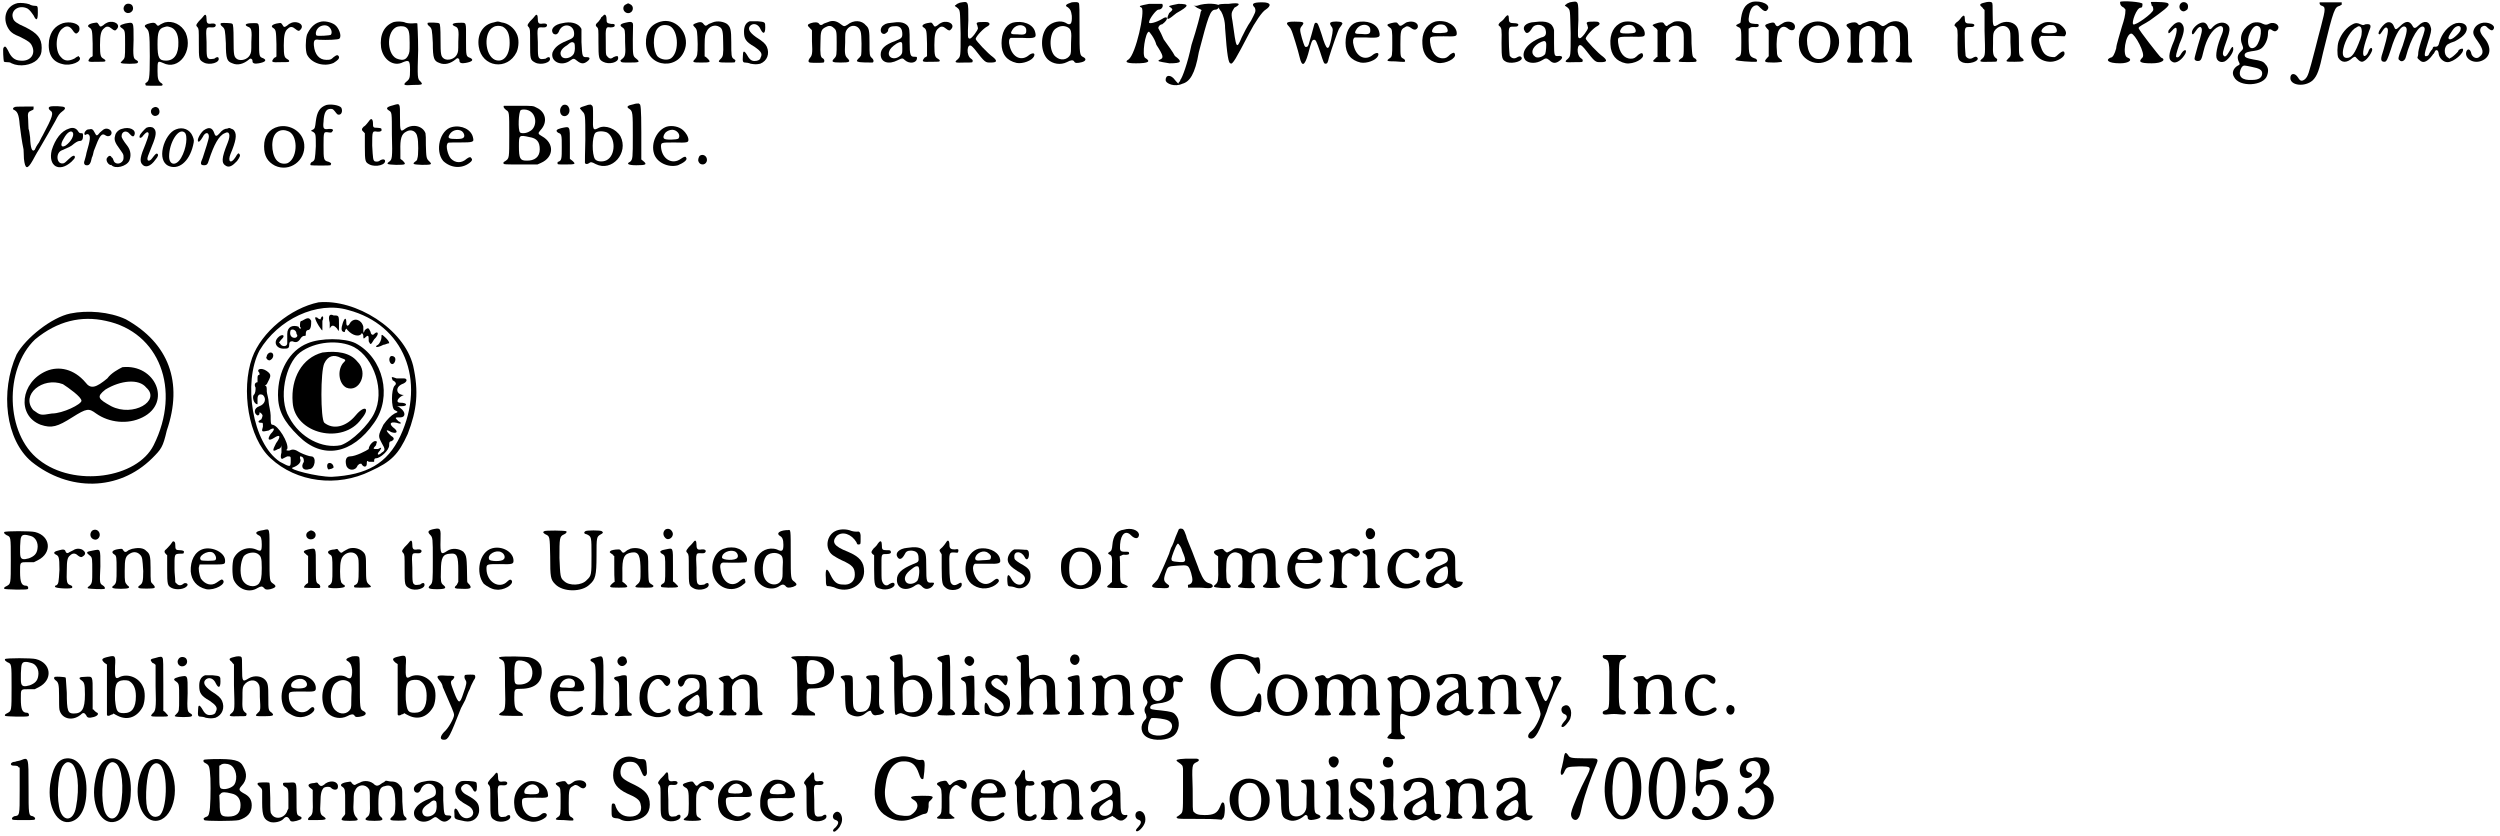 <?xml version='1.0' encoding='utf-8'?>
<svg xmlns="http://www.w3.org/2000/svg" xmlns:xlink="http://www.w3.org/1999/xlink" width="646px" height="216px" viewBox="0 0 6467 2165" version="1.1">
<defs>
<path id="gl5681" d="M 42 3 C 9 10 0 48 22 75 C 28 81 32 84 47 90 C 69 101 75 105 79 114 C 89 135 75 155 48 152 C 34 151 25 144 17 126 C 11 115 9 113 5 119 C 3 122 5 150 6 154 C 6 155 9 156 14 156 C 18 156 22 156 26 159 C 47 169 77 164 92 150 C 101 140 104 134 104 119 C 104 94 93 81 61 65 C 40 56 32 50 30 43 C 22 23 44 6 67 17 C 73 21 76 25 83 35 C 90 50 94 48 94 28 C 94 11 94 10 86 10 C 83 10 76 9 72 6 C 63 3 50 2 42 3 z" fill="black"/><!-- width=117 height=175 -->
<path id="gl5686" d="M 43 6 C 23 13 11 27 7 51 C 3 85 15 106 42 112 C 63 118 94 105 86 94 C 85 94 84 93 84 91 C 80 93 77 94 74 97 C 59 105 47 105 38 94 C 21 78 24 31 43 19 C 53 11 61 14 68 24 C 73 32 77 35 81 31 C 86 27 87 22 85 15 C 80 6 61 1 43 6 z" fill="black"/><!-- width=97 height=126 -->
<path id="gl281" d="M 56 7 C 53 8 48 11 45 14 C 38 19 36 19 33 13 C 29 7 29 7 23 8 C 7 10 1 16 8 20 C 16 25 16 28 17 62 C 17 72 17 82 17 94 C 16 96 13 97 11 98 C 2 109 4 110 29 109 C 48 109 50 109 50 106 C 50 104 48 103 45 101 C 38 97 36 94 36 66 C 36 38 39 28 47 22 C 53 16 59 17 66 23 C 73 29 76 29 79 25 C 91 13 73 1 56 7 z" fill="black"/><!-- width=93 height=122 -->
<path id="gl5143" d="M 16 9 C 12 14 12 20 16 25 C 26 35 43 24 36 10 C 33 4 21 2 16 9 M 17 56 C 2 60 1 63 9 68 C 17 74 17 75 17 110 C 17 145 17 145 10 152 C 6 156 5 157 6 158 C 9 161 48 161 49 158 C 52 156 51 153 45 150 C 39 146 37 144 39 98 C 39 49 40 52 17 56 z" fill="black"/><!-- width=63 height=171 -->
<path id="gl5691" d="M 58 5 C 56 6 50 8 47 10 C 41 15 39 15 35 9 C 31 5 26 5 13 9 C 5 12 4 15 10 20 C 17 27 19 30 19 93 C 19 154 17 156 10 161 C 8 162 6 164 8 166 C 8 169 8 169 27 169 C 38 169 47 169 49 169 C 54 168 53 164 47 161 C 41 156 39 151 39 131 C 39 105 39 104 53 110 C 94 131 132 79 112 32 C 101 10 78 0 58 5 M 71 17 C 84 20 93 34 93 56 C 94 86 83 104 61 104 C 43 104 39 97 39 62 C 39 30 42 21 57 17 C 64 15 64 15 71 17 z" fill="black"/><!-- width=130 height=180 -->
<path id="gl7" d="M 26 8 C 24 11 19 16 14 21 C 6 31 6 32 11 37 C 14 42 14 42 14 78 C 14 119 14 121 27 128 C 42 136 70 128 65 116 C 64 113 60 113 54 118 C 49 119 45 119 42 119 C 34 116 34 113 34 75 C 32 36 32 36 47 37 C 52 37 55 37 57 34 C 60 29 55 26 47 27 C 37 29 34 26 34 16 C 34 4 31 1 26 8 z" fill="black"/><!-- width=73 height=142 -->
<path id="gl5698" d="M 7 5 C 5 8 7 11 11 14 C 18 20 18 23 20 57 C 20 98 23 104 37 109 C 50 115 66 111 80 99 C 83 96 85 96 88 99 C 89 101 89 102 89 104 C 89 109 95 111 105 109 C 122 106 127 101 117 96 C 106 92 106 92 106 49 C 106 1 108 5 89 5 C 70 5 66 10 79 15 C 86 18 88 24 86 54 C 86 80 86 80 82 88 C 76 99 59 104 49 98 C 41 92 40 89 40 47 C 40 20 39 8 37 7 C 36 4 8 4 7 5 z" fill="black"/><!-- width=133 height=122 -->
<path id="gl281" d="M 56 7 C 53 8 48 11 45 14 C 38 19 36 19 33 13 C 29 7 29 7 23 8 C 7 10 1 16 8 20 C 16 25 16 28 17 62 C 17 72 17 82 17 94 C 16 96 13 97 11 98 C 2 109 4 110 29 109 C 48 109 50 109 50 106 C 50 104 48 103 45 101 C 38 97 36 94 36 66 C 36 38 39 28 47 22 C 53 16 59 17 66 23 C 73 29 76 29 79 25 C 91 13 73 1 56 7 z" fill="black"/><!-- width=93 height=122 -->
<path id="gl5703" d="M 43 6 C 28 10 17 23 10 39 C 6 53 6 80 10 90 C 21 113 54 123 79 112 C 90 105 94 101 93 96 C 90 90 87 91 79 97 C 72 104 70 104 60 104 C 42 104 30 90 28 67 C 27 53 30 50 41 52 C 61 53 93 52 94 49 C 101 43 93 21 82 13 C 72 6 54 2 43 6 M 65 17 C 74 23 76 34 72 39 C 70 41 39 43 35 41 C 32 39 32 31 37 24 C 43 15 57 12 65 17 z" fill="black"/><!-- width=107 height=129 -->
<path id="gl5708" d="M 41 6 C 16 15 4 39 8 72 C 13 104 41 123 65 110 C 80 104 83 105 83 130 C 83 151 82 154 73 161 C 64 169 67 171 91 169 C 116 169 117 168 110 160 C 102 153 102 151 104 79 C 104 42 102 10 102 10 C 101 9 99 9 97 9 C 87 10 80 10 72 8 C 64 4 49 4 41 6 M 71 19 C 80 24 82 32 82 60 C 82 84 82 84 78 93 C 72 104 65 106 52 102 C 24 95 20 35 46 20 C 53 16 65 16 71 19 z" fill="black"/><!-- width=125 height=182 -->
<path id="gl5698" d="M 7 5 C 5 8 7 11 11 14 C 18 20 18 23 20 57 C 20 98 23 104 37 109 C 50 115 66 111 80 99 C 83 96 85 96 88 99 C 89 101 89 102 89 104 C 89 109 95 111 105 109 C 122 106 127 101 117 96 C 106 92 106 92 106 49 C 106 1 108 5 89 5 C 70 5 66 10 79 15 C 86 18 88 24 86 54 C 86 80 86 80 82 88 C 76 99 59 104 49 98 C 41 92 40 89 40 47 C 40 20 39 8 37 7 C 36 4 8 4 7 5 z" fill="black"/><!-- width=133 height=122 -->
<path id="gl4674" d="M 46 7 C 18 12 2 38 7 70 C 15 123 81 133 105 84 C 111 70 112 49 105 36 C 98 21 83 9 66 7 C 56 4 57 4 46 7 M 69 18 C 81 25 87 36 87 60 C 87 94 70 112 49 104 C 22 92 19 32 45 19 C 52 15 61 15 69 18 z" fill="black"/><!-- width=122 height=126 -->
<path id="gl7" d="M 26 8 C 24 11 19 16 14 21 C 6 31 6 32 11 37 C 14 42 14 42 14 78 C 14 119 14 121 27 128 C 42 136 70 128 65 116 C 64 113 60 113 54 118 C 49 119 45 119 42 119 C 34 116 34 113 34 75 C 32 36 32 36 47 37 C 52 37 55 37 57 34 C 60 29 55 26 47 27 C 37 29 34 26 34 16 C 34 4 31 1 26 8 z" fill="black"/><!-- width=73 height=142 -->
<path id="gl16" d="M 33 6 C 12 9 0 22 9 33 C 15 37 21 36 25 24 C 36 4 63 10 63 33 C 63 42 61 45 43 52 C 21 61 12 70 7 82 C 1 106 31 120 54 102 C 61 97 63 97 70 103 C 81 112 88 112 97 105 C 105 99 105 94 96 94 C 84 94 84 94 82 55 C 82 43 82 31 82 21 C 81 19 79 16 78 15 C 70 6 54 1 33 6 M 63 57 C 66 61 66 81 61 87 C 54 97 37 100 31 93 C 24 84 28 73 45 63 C 55 54 58 54 63 57 z" fill="black"/><!-- width=112 height=121 -->
<path id="gl5156" d="M 25 7 C 22 10 20 11 20 11 C 20 13 17 17 13 22 C 5 29 4 32 10 37 C 13 41 13 41 13 75 C 13 117 14 120 25 126 C 40 134 65 128 64 116 C 64 110 61 110 52 114 C 46 119 41 119 35 111 C 32 108 32 105 32 75 C 31 37 32 35 44 37 C 52 37 56 35 55 31 C 55 28 53 28 46 28 C 35 26 34 25 34 16 C 34 4 29 1 25 7 z" fill="black"/><!-- width=74 height=141 -->
<path id="gl5713" d="M 23 5 C 10 10 15 28 28 28 C 41 28 45 10 33 5 C 28 2 28 2 23 5 M 20 53 C 7 56 5 60 13 65 C 20 70 20 71 20 103 C 22 136 20 140 13 146 C 7 151 7 151 9 153 C 10 156 14 156 31 156 C 57 156 60 155 49 146 C 40 139 40 138 40 96 C 41 52 41 56 39 53 C 36 50 33 50 20 53 z" fill="black"/><!-- width=67 height=166 -->
<path id="gl1031" d="M 45 6 C 19 13 6 33 7 63 C 10 128 98 134 110 69 C 116 30 81 -4 45 6 M 65 16 C 90 22 96 83 72 101 C 63 107 46 105 37 96 C 25 81 24 42 36 25 C 43 16 52 13 65 16 z" fill="black"/><!-- width=121 height=127 -->
<path id="gl5716" d="M 56 7 C 55 7 50 10 46 11 C 38 17 37 17 32 11 C 28 5 22 5 10 10 C 4 13 4 14 10 20 C 16 26 16 32 17 63 C 17 90 16 95 10 102 C 2 110 4 111 26 111 C 50 111 52 110 43 101 C 40 98 38 96 35 95 C 35 84 35 75 35 66 C 35 40 37 37 40 31 C 46 17 62 11 74 19 C 81 23 83 31 83 59 C 84 90 83 95 77 101 C 68 110 69 111 93 111 C 114 111 114 111 114 108 C 116 105 114 104 111 102 C 104 98 104 92 104 59 C 104 25 102 19 93 11 C 84 5 68 2 56 7 z" fill="black"/><!-- width=126 height=123 -->
<path id="gl5723" d="M 23 5 C 12 9 8 19 8 32 C 8 50 12 58 35 71 C 51 82 57 89 51 99 C 50 105 44 108 35 108 C 26 108 21 102 15 91 C 8 80 5 81 5 96 C 4 109 5 112 11 112 C 14 112 21 113 25 115 C 37 117 40 117 50 115 C 68 108 75 89 67 71 C 63 63 58 58 39 46 C 21 33 16 23 26 15 C 35 9 46 14 51 26 C 58 40 63 37 63 21 C 63 7 63 7 43 5 C 33 5 23 5 23 5 z" fill="black"/><!-- width=84 height=124 -->
<path id="gl4708" d="M 59 7 C 56 8 51 10 48 11 C 42 16 38 16 35 11 C 32 7 23 7 14 10 C 5 13 4 16 11 22 C 13 25 16 26 17 29 C 17 38 17 48 17 57 C 19 91 17 94 11 101 C 7 107 7 110 11 112 C 16 113 44 113 47 112 C 50 110 50 104 45 101 C 39 98 38 91 39 61 C 39 30 41 26 53 20 C 60 16 67 16 73 22 C 81 28 81 33 81 61 C 81 92 81 95 75 101 C 66 110 69 112 91 112 C 115 112 118 110 109 101 C 103 95 101 91 103 60 C 103 36 103 35 106 29 C 116 11 138 14 143 32 C 146 39 146 88 144 94 C 143 95 140 100 138 101 C 132 107 132 109 137 110 C 140 112 166 112 174 112 C 178 110 177 104 172 100 C 166 95 166 91 166 61 C 166 30 165 23 157 16 C 146 2 125 1 109 14 C 101 19 100 19 92 13 C 81 4 70 2 59 7 z" fill="black"/><!-- width=187 height=123 -->
<path id="gl5728" d="M 32 7 C 17 8 14 11 8 16 C 1 25 4 36 13 36 C 16 36 23 30 23 28 C 23 20 29 16 39 16 C 54 14 60 22 60 36 C 60 45 58 48 42 54 C 14 64 4 75 4 89 C 4 110 25 116 48 104 C 60 98 61 98 67 104 C 78 114 98 112 98 98 C 98 95 97 95 91 95 C 81 95 79 91 79 57 C 79 25 79 20 72 13 C 63 5 51 4 32 7 M 58 58 C 60 58 60 64 60 73 C 60 85 60 86 56 91 C 41 106 20 98 26 81 C 28 75 33 69 45 61 C 54 56 57 56 58 58 z" fill="black"/><!-- width=107 height=122 -->
<path id="gl281" d="M 56 7 C 53 8 48 11 45 14 C 38 19 36 19 33 13 C 29 7 29 7 23 8 C 7 10 1 16 8 20 C 16 25 16 28 17 62 C 17 72 17 82 17 94 C 16 96 13 97 11 98 C 2 109 4 110 29 109 C 48 109 50 109 50 106 C 50 104 48 103 45 101 C 38 97 36 94 36 66 C 36 38 39 28 47 22 C 53 16 59 17 66 23 C 73 29 76 29 79 25 C 91 13 73 1 56 7 z" fill="black"/><!-- width=93 height=122 -->
<path id="gl5733" d="M 18 6 C 14 8 9 9 8 12 C 6 12 6 13 5 14 C 6 16 9 17 10 18 C 20 26 18 24 20 86 C 20 147 20 145 12 153 C 2 161 6 162 30 161 C 51 161 51 161 51 158 C 52 155 51 154 47 151 C 34 143 36 110 48 118 C 49 119 53 122 56 126 C 84 162 84 161 98 161 C 114 161 116 157 104 147 C 91 138 59 104 59 100 C 59 94 79 72 90 67 C 95 64 96 61 94 59 C 91 56 90 56 79 56 C 63 56 59 57 63 64 C 64 67 65 71 65 72 C 65 77 49 99 44 99 C 38 99 38 96 40 52 C 40 0 41 2 18 6 z" fill="black"/><!-- width=122 height=172 -->
<path id="gl0" d="M 37 7 C 19 13 9 33 9 60 C 9 88 22 105 48 111 C 64 114 88 105 93 94 C 97 85 90 84 81 90 C 61 108 37 97 30 67 C 27 57 28 48 33 46 C 34 46 46 46 61 46 C 97 48 100 46 96 31 C 91 10 63 0 37 7 M 70 18 C 73 22 73 24 73 28 C 73 36 70 39 51 37 C 33 37 31 36 36 27 C 43 13 61 9 70 18 z" fill="black"/><!-- width=109 height=121 -->
<path id="gl4642" d="M 84 5 C 68 10 65 14 74 18 C 81 24 82 27 84 40 C 85 60 81 67 68 58 C 55 51 34 55 21 68 C 2 88 2 134 22 153 C 35 165 55 168 71 160 C 82 154 87 154 90 158 C 92 163 98 163 110 160 C 121 157 122 151 114 147 C 104 142 104 141 104 71 C 104 32 104 7 102 7 C 100 4 95 4 84 5 M 74 70 C 82 75 84 80 82 110 C 82 132 82 135 80 141 C 72 155 54 157 41 145 C 24 131 25 82 44 72 C 54 65 65 65 74 70 z" fill="black"/><!-- width=131 height=173 -->
<path id="gl5736" d="M 62 4 C 38 9 33 9 43 14 C 52 24 28 134 9 148 C 0 153 0 158 28 158 C 62 158 67 153 52 144 C 43 139 52 76 62 76 C 62 76 76 91 81 110 C 100 139 100 144 91 148 C 81 153 86 153 115 158 C 148 158 148 153 129 139 C 124 129 110 110 100 96 C 96 86 91 76 86 67 C 86 62 91 57 96 57 C 115 43 110 33 96 43 C 81 52 62 57 62 52 C 62 43 81 19 86 19 C 96 19 100 9 96 4 C 91 4 76 4 62 4 z" fill="black"/><!-- width=158 height=168 -->
<path id="gl5737" d="M 81 9 C 81 9 76 9 72 9 C 76 9 81 14 81 14 C 91 19 96 19 91 24 C 91 28 81 67 67 110 C 57 158 43 196 38 201 C 38 206 33 206 33 211 C 28 206 24 201 24 201 C 14 187 0 187 0 201 C 0 211 24 220 43 211 C 62 206 76 187 86 129 C 110 38 115 19 129 19 C 134 19 139 14 139 9 C 139 4 105 0 81 9 M 14 14 C 19 19 19 19 9 28 C 0 48 4 48 28 28 C 62 9 62 4 33 4 C 9 9 4 9 14 14 z" fill="black"/><!-- width=144 height=225 -->
<path id="gl5738" d="M 0 9 C 0 9 4 19 9 24 C 14 33 19 48 19 67 C 24 139 28 158 33 158 C 38 163 48 144 81 81 C 96 52 115 24 124 19 C 139 9 139 0 115 0 C 91 0 86 4 96 14 C 100 24 96 28 86 48 C 76 62 67 81 62 91 C 48 124 48 120 38 48 C 33 24 38 24 43 14 C 62 4 57 0 28 4 C 14 4 0 4 0 9 z" fill="black"/><!-- width=144 height=168 -->
<path id="gl5739" d="M 119 7 C 116 8 116 11 120 17 C 125 23 125 27 120 50 C 113 83 108 82 95 38 C 86 11 85 8 80 8 C 76 8 76 13 69 38 C 61 66 61 69 57 70 C 51 73 50 67 44 48 C 38 26 38 23 44 16 C 51 7 50 5 25 5 C 4 5 1 8 10 17 C 13 20 16 25 16 26 C 19 30 35 83 38 97 C 44 123 51 120 60 89 C 69 55 70 52 76 52 C 80 52 82 57 91 83 C 100 111 101 114 105 114 C 110 114 111 111 114 98 C 122 72 138 26 141 22 C 150 10 150 10 147 7 C 142 4 123 4 119 7 z" fill="black"/><!-- width=158 height=125 -->
<path id="gl0" d="M 37 7 C 19 13 9 33 9 60 C 9 88 22 105 48 111 C 64 114 88 105 93 94 C 97 85 90 84 81 90 C 61 108 37 97 30 67 C 27 57 28 48 33 46 C 34 46 46 46 61 46 C 97 48 100 46 96 31 C 91 10 63 0 37 7 M 70 18 C 73 22 73 24 73 28 C 73 36 70 39 51 37 C 33 37 31 36 36 27 C 43 13 61 9 70 18 z" fill="black"/><!-- width=109 height=121 -->
<path id="gl5746" d="M 59 5 C 56 5 51 9 48 11 C 41 16 38 16 35 11 C 31 5 29 5 16 8 C 4 11 4 13 12 19 C 19 23 19 27 19 59 C 19 91 19 95 12 99 C 2 106 5 107 27 107 C 52 109 53 109 52 105 C 52 103 51 102 48 100 C 40 96 40 95 40 63 C 40 29 41 24 51 19 C 56 15 60 15 67 20 C 76 27 81 26 85 19 C 88 8 74 1 59 5 z" fill="black"/><!-- width=95 height=117 -->
<path id="gl5751" d="M 38 5 C 17 13 6 35 8 62 C 9 89 23 106 48 111 C 68 114 97 99 92 88 C 91 83 87 84 80 89 C 72 97 69 99 61 99 C 43 99 31 83 28 58 C 27 42 25 42 63 42 C 95 43 97 42 97 34 C 97 24 89 13 77 8 C 68 2 47 1 38 5 M 65 13 C 72 17 76 28 72 31 C 69 34 39 35 35 32 C 32 31 32 27 36 21 C 42 12 55 9 65 13 z" fill="black"/><!-- width=107 height=121 -->
<path id="gl5230" d="M 25 7 C 20 14 18 16 11 21 C 6 27 6 28 10 31 C 15 36 16 38 15 74 C 15 116 16 118 29 124 C 45 129 71 121 67 112 C 64 108 62 108 56 111 C 49 116 41 115 36 107 C 36 105 34 90 34 71 C 33 31 33 32 47 32 C 54 32 56 32 58 29 C 60 25 56 23 47 23 C 37 23 34 21 34 12 C 34 1 31 0 25 7 z" fill="black"/><!-- width=76 height=135 -->
<path id="gl5756" d="M 39 8 C 14 9 4 21 13 33 C 17 40 24 36 31 24 C 39 10 63 14 66 28 C 69 40 66 46 55 48 C 16 63 0 89 14 107 C 24 116 42 116 57 107 C 66 101 69 101 76 107 C 85 116 93 116 104 107 C 112 100 110 95 99 96 C 89 97 88 96 88 63 C 88 48 88 32 88 29 C 84 10 69 4 39 8 M 67 61 C 69 65 67 86 65 91 C 59 99 43 103 38 97 C 27 89 31 74 48 63 C 59 57 65 55 67 61 z" fill="black"/><!-- width=120 height=124 -->
<path id="gl5733" d="M 18 6 C 14 8 9 9 8 12 C 6 12 6 13 5 14 C 6 16 9 17 10 18 C 20 26 18 24 20 86 C 20 147 20 145 12 153 C 2 161 6 162 30 161 C 51 161 51 161 51 158 C 52 155 51 154 47 151 C 34 143 36 110 48 118 C 49 119 53 122 56 126 C 84 162 84 161 98 161 C 114 161 116 157 104 147 C 91 138 59 104 59 100 C 59 94 79 72 90 67 C 95 64 96 61 94 59 C 91 56 90 56 79 56 C 63 56 59 57 63 64 C 64 67 65 71 65 72 C 65 77 49 99 44 99 C 38 99 38 96 40 52 C 40 0 41 2 18 6 z" fill="black"/><!-- width=122 height=172 -->
<path id="gl5751" d="M 38 5 C 17 13 6 35 8 62 C 9 89 23 106 48 111 C 68 114 97 99 92 88 C 91 83 87 84 80 89 C 72 97 69 99 61 99 C 43 99 31 83 28 58 C 27 42 25 42 63 42 C 95 43 97 42 97 34 C 97 24 89 13 77 8 C 68 2 47 1 38 5 M 65 13 C 72 17 76 28 72 31 C 69 34 39 35 35 32 C 32 31 32 27 36 21 C 42 12 55 9 65 13 z" fill="black"/><!-- width=107 height=121 -->
<path id="gl4864" d="M 62 5 C 58 6 50 12 45 14 C 43 18 39 17 36 12 C 33 6 29 6 20 8 C 6 12 2 14 8 17 C 8 18 12 21 14 22 C 16 24 17 25 18 27 C 18 39 18 50 18 62 C 18 73 18 83 18 96 C 16 97 14 98 12 101 C 2 109 5 110 29 110 C 40 110 50 110 50 109 C 52 108 52 104 50 102 C 48 102 44 100 43 97 C 41 96 40 94 40 93 C 40 83 40 74 40 64 C 40 56 40 47 40 37 C 40 35 41 32 43 29 C 52 13 75 10 83 27 C 86 33 86 36 86 62 C 86 96 86 97 78 101 C 73 105 71 108 75 109 C 78 110 116 110 117 109 C 120 108 120 104 116 101 C 108 97 108 96 106 62 C 106 27 105 21 98 14 C 91 6 75 2 62 5 z" fill="black"/><!-- width=129 height=120 -->
<path id="gl5759" d="M 50 5 C 31 11 23 25 20 58 C 20 59 17 61 14 62 C 7 65 7 67 14 70 C 22 73 22 76 22 109 C 22 143 22 145 11 149 C 8 152 5 154 7 155 C 7 158 52 161 61 160 C 65 158 62 152 56 151 C 43 146 41 143 41 104 C 41 94 41 83 41 74 C 43 73 44 73 46 71 C 49 70 50 70 55 70 C 62 71 68 70 67 65 C 67 62 65 62 58 62 C 44 61 41 59 41 49 C 43 28 49 16 59 14 C 64 13 65 14 71 20 C 80 29 85 31 89 26 C 101 13 74 0 50 5 z" fill="black"/><!-- width=101 height=168 -->
<path id="gl5764" d="M 54 6 C 51 8 47 10 44 12 C 38 17 35 17 32 13 C 29 6 27 5 16 8 C 4 12 2 13 9 21 C 10 23 13 24 14 27 C 14 38 14 48 14 61 C 14 72 14 82 14 93 C 13 96 10 97 9 99 C 1 108 2 110 27 110 C 38 110 48 108 48 108 C 50 106 47 103 43 100 C 38 96 35 93 35 78 C 33 57 36 33 40 27 C 46 16 55 14 65 23 C 73 29 82 27 82 17 C 82 6 67 1 54 6 z" fill="black"/><!-- width=93 height=121 -->
<path id="gl23" d="M 45 5 C 21 11 8 29 8 56 C 8 81 17 96 36 106 C 74 124 116 93 112 51 C 109 18 75 -2 45 5 M 68 16 C 96 23 97 84 70 99 C 64 102 52 102 45 96 C 29 86 23 43 37 24 C 43 16 55 11 68 16 z" fill="black"/><!-- width=124 height=121 -->
<path id="gl4708" d="M 59 7 C 56 8 51 10 48 11 C 42 16 38 16 35 11 C 32 7 23 7 14 10 C 5 13 4 16 11 22 C 13 25 16 26 17 29 C 17 38 17 48 17 57 C 19 91 17 94 11 101 C 7 107 7 110 11 112 C 16 113 44 113 47 112 C 50 110 50 104 45 101 C 39 98 38 91 39 61 C 39 30 41 26 53 20 C 60 16 67 16 73 22 C 81 28 81 33 81 61 C 81 92 81 95 75 101 C 66 110 69 112 91 112 C 115 112 118 110 109 101 C 103 95 101 91 103 60 C 103 36 103 35 106 29 C 116 11 138 14 143 32 C 146 39 146 88 144 94 C 143 95 140 100 138 101 C 132 107 132 109 137 110 C 140 112 166 112 174 112 C 178 110 177 104 172 100 C 166 95 166 91 166 61 C 166 30 165 23 157 16 C 146 2 125 1 109 14 C 101 19 100 19 92 13 C 81 4 70 2 59 7 z" fill="black"/><!-- width=187 height=123 -->
<path id="gl5230" d="M 25 7 C 20 14 18 16 11 21 C 6 27 6 28 10 31 C 15 36 16 38 15 74 C 15 116 16 118 29 124 C 45 129 71 121 67 112 C 64 108 62 108 56 111 C 49 116 41 115 36 107 C 36 105 34 90 34 71 C 33 31 33 32 47 32 C 54 32 56 32 58 29 C 60 25 56 23 47 23 C 37 23 34 21 34 12 C 34 1 31 0 25 7 z" fill="black"/><!-- width=76 height=135 -->
<path id="gl802" d="M 17 7 C 4 10 4 13 13 20 C 14 23 17 24 18 26 C 18 45 18 62 18 80 C 20 142 20 144 13 151 C 2 160 5 161 33 160 C 49 160 50 160 50 157 C 52 154 50 152 48 151 C 40 145 39 139 40 112 C 40 90 40 88 43 81 C 53 65 74 62 82 77 C 85 82 85 85 85 110 C 87 144 87 145 80 151 C 71 160 72 160 96 160 C 120 160 123 158 116 151 C 107 145 107 144 107 112 C 107 80 106 74 99 66 C 90 56 71 53 56 62 C 40 72 39 71 39 36 C 39 16 39 7 37 7 C 36 4 26 4 17 7 z" fill="black"/><!-- width=131 height=171 -->
<path id="gl5767" d="M 40 5 C 20 13 8 29 8 52 C 8 84 29 106 58 106 C 75 106 96 93 94 84 C 94 77 88 78 80 85 C 74 91 71 93 68 94 C 49 94 39 87 33 68 C 27 53 27 46 30 43 C 32 42 33 40 33 39 C 43 39 53 39 64 39 C 74 39 84 40 94 40 C 96 39 96 37 97 36 C 101 29 93 16 80 8 C 69 4 50 1 40 5 M 64 11 C 71 11 78 27 72 30 C 69 33 39 33 36 30 C 29 23 48 8 59 11 C 61 11 62 11 64 11 z" fill="black"/><!-- width=109 height=116 -->
<path id="gl5772" d="M 38 4 C 38 9 38 14 48 19 C 48 19 52 24 52 24 C 52 38 48 52 43 67 C 38 86 28 115 28 124 C 24 139 19 148 14 148 C 0 153 4 163 38 163 C 62 163 72 153 57 148 C 43 144 52 86 67 86 C 76 86 105 139 96 148 C 86 158 86 163 120 163 C 148 163 158 153 144 148 C 139 144 86 76 86 72 C 86 67 100 62 115 52 C 148 28 168 14 163 9 C 163 4 134 4 120 4 C 115 4 120 9 120 14 C 124 14 124 24 124 24 C 124 33 76 67 72 62 C 67 57 81 19 91 19 C 96 19 96 14 96 9 C 96 4 43 0 38 4 z" fill="black"/><!-- width=177 height=168 -->
<path id="gl3708" d="M 37 8 C 28 18 39 33 49 27 C 54 24 56 23 56 15 C 56 5 43 1 37 8 M 24 59 C 18 62 7 75 5 79 C 4 88 7 86 14 79 C 28 62 31 73 20 104 C 4 141 4 154 17 160 C 26 164 41 153 49 138 C 54 127 47 125 39 137 C 34 146 30 149 26 147 C 23 146 26 136 34 112 C 46 85 47 73 43 65 C 39 57 33 54 24 59 z" fill="black"/><!-- width=66 height=173 -->
<path id="gl5773" d="M 27 5 C 17 9 6 21 6 29 C 6 36 10 35 14 28 C 23 14 28 12 31 18 C 33 24 32 29 21 65 C 17 80 13 93 13 96 C 12 100 16 103 21 103 C 29 103 31 100 36 78 C 44 44 59 21 75 14 C 86 9 90 18 84 33 C 71 63 66 90 71 98 C 74 104 81 107 88 105 C 97 104 115 81 113 71 C 113 63 109 66 103 78 C 96 90 92 94 88 89 C 85 85 85 80 97 47 C 104 27 105 18 101 12 C 93 0 74 1 61 14 C 54 23 51 23 47 13 C 43 4 37 1 27 5 z" fill="black"/><!-- width=126 height=115 -->
<path id="gl5888" d="M 57 6 C 33 16 20 40 29 62 C 33 73 33 73 25 81 C 17 89 16 96 20 106 C 24 114 24 114 16 118 C 6 125 2 136 8 146 C 21 174 86 170 94 142 C 98 130 97 121 89 113 C 84 106 77 104 58 101 C 42 98 37 96 36 92 C 34 85 40 82 52 80 C 66 78 72 77 78 73 C 88 66 96 49 96 34 C 96 22 100 20 108 26 C 113 29 116 29 120 25 C 130 14 114 2 100 8 C 92 12 90 12 81 8 C 74 4 65 4 57 6 M 73 16 C 84 22 74 64 61 70 C 48 77 41 62 46 41 C 53 20 64 9 73 16 M 53 120 C 74 124 81 128 81 137 C 81 148 72 154 56 154 C 29 156 17 145 26 125 C 29 118 33 116 37 117 C 37 117 45 118 53 120 z" fill="black"/><!-- width=134 height=176 -->
<path id="gl5891" d="M 81 5 C 80 7 81 11 84 13 C 97 17 97 19 84 69 C 81 79 75 104 69 127 C 52 192 51 196 43 204 C 35 210 31 210 25 200 C 17 187 5 188 5 201 C 5 221 43 225 63 207 C 75 195 80 180 90 134 C 118 19 120 18 133 14 C 138 11 139 11 138 9 C 138 7 138 6 138 5 C 129 5 120 5 110 5 C 94 5 83 5 81 5 z" fill="black"/><!-- width=150 height=229 -->
<path id="gl4099" d="M 45 6 C 28 14 14 31 7 51 C 3 63 3 86 6 93 C 14 107 28 108 43 94 C 49 90 50 90 53 94 C 62 104 67 106 73 102 C 82 98 95 77 94 72 C 93 65 87 68 84 78 C 81 86 76 90 73 89 C 67 85 72 63 86 24 C 93 9 90 5 76 7 C 71 10 69 9 64 7 C 56 3 51 3 45 6 M 64 14 C 68 18 68 32 64 43 C 49 84 41 94 28 94 C 19 94 16 86 19 71 C 24 47 40 21 53 15 C 59 11 60 11 64 14 z" fill="black"/><!-- width=104 height=113 -->
<path id="gl5894" d="M 28 6 C 18 9 2 32 6 36 C 9 38 9 38 17 26 C 21 20 25 17 28 21 C 32 24 29 41 18 78 C 10 101 10 108 21 108 C 26 108 29 101 37 77 C 50 34 64 13 74 17 C 81 20 80 30 68 66 C 54 102 56 101 60 104 C 65 110 74 105 76 96 C 89 46 112 9 123 18 C 127 22 125 28 116 54 C 110 73 108 81 108 89 C 108 92 106 96 106 98 C 108 101 110 102 112 104 C 120 112 129 109 140 97 C 148 88 152 81 149 77 C 147 73 144 74 137 86 C 136 90 133 93 131 93 C 123 96 123 90 132 62 C 141 34 143 26 141 20 C 137 2 123 0 109 14 C 101 22 97 22 94 16 C 86 1 76 1 61 16 C 50 26 49 26 45 16 C 42 8 36 4 28 6 z" fill="black"/><!-- width=160 height=118 -->
<path id="gl5897" d="M 63 4 C 43 10 26 31 20 53 C 18 63 15 65 10 65 C 4 64 2 66 2 76 C 2 83 4 86 7 80 C 10 71 17 72 18 82 C 19 94 30 105 41 105 C 57 105 85 81 81 71 C 80 68 69 72 69 76 C 69 78 55 91 51 93 C 49 94 48 94 46 96 C 44 94 43 94 42 93 C 31 87 31 64 43 58 C 44 57 53 53 60 51 C 75 43 82 37 87 30 C 98 12 85 0 63 4 M 75 15 C 76 20 75 24 69 31 C 57 44 47 49 44 44 C 42 41 46 34 55 21 C 61 12 72 8 75 15 z" fill="black"/><!-- width=102 height=113 -->
<path id="gl5898" d="M 44 5 C 32 9 26 17 24 26 C 23 34 26 39 36 53 C 49 72 52 83 41 91 C 34 99 23 95 19 85 C 17 73 10 69 6 78 C 0 95 22 111 44 103 C 69 94 73 68 52 43 C 41 30 39 22 45 15 C 52 10 56 11 62 18 C 69 24 74 26 77 19 C 81 9 60 0 44 5 z" fill="black"/><!-- width=89 height=116 -->
<path id="gl5901" d="M 102 7 C 96 9 98 14 102 17 C 112 23 108 34 83 81 C 82 83 77 91 73 100 C 67 108 63 116 62 119 C 55 126 51 115 50 87 C 49 77 47 66 46 65 C 46 62 45 51 45 42 C 43 22 45 21 54 17 C 59 15 59 15 59 11 C 59 10 59 9 59 7 C 51 7 43 7 35 7 C 19 7 10 7 9 9 C 5 10 5 14 7 15 C 17 19 21 27 23 54 C 25 71 29 100 33 118 C 33 123 34 134 34 142 C 37 170 43 171 57 146 C 61 139 67 127 73 118 C 85 98 107 59 115 45 C 123 29 126 25 134 19 C 140 15 142 11 139 9 C 138 6 108 5 102 7 z" fill="black"/><!-- width=150 height=175 -->
<path id="gl5904" d="M 55 5 C 35 11 19 32 10 61 C 0 102 29 120 61 91 C 67 85 70 82 70 79 C 70 73 64 74 53 85 C 49 89 43 95 40 95 C 22 99 19 67 37 61 C 55 53 59 52 68 44 C 76 38 80 37 83 37 C 89 37 91 32 91 25 C 91 19 91 17 88 17 C 83 17 82 17 79 13 C 74 4 65 1 55 5 M 65 16 C 68 23 61 38 46 49 C 34 56 31 47 41 31 C 50 14 61 8 65 16 z" fill="black"/><!-- width=104 height=114 -->
<path id="gl5909" d="M 57 6 C 56 6 51 11 47 14 C 39 24 38 24 33 14 C 29 6 26 4 19 6 C 15 6 13 7 11 9 C 4 15 6 24 12 19 C 13 18 14 18 17 19 C 23 23 22 33 12 67 C 11 74 8 83 7 87 C 4 94 7 99 12 99 C 19 100 23 95 26 79 C 28 76 30 67 31 62 C 46 22 51 14 62 22 C 68 26 77 23 77 15 C 77 7 65 1 57 6 M 66 79 C 61 84 66 95 73 98 C 77 100 79 96 79 87 C 78 74 72 71 66 79 z" fill="black"/><!-- width=89 height=109 -->
<path id="gl5910" d="M 29 8 C 21 10 13 18 12 26 C 9 36 12 44 24 60 C 33 73 34 73 34 81 C 34 88 33 89 30 93 C 22 101 10 98 8 89 C 6 84 5 81 2 82 C 1 84 1 100 2 101 C 12 113 42 105 49 90 C 54 78 53 64 44 52 C 33 38 29 30 29 28 C 28 14 42 10 50 21 C 56 28 60 29 62 24 C 68 10 49 1 29 8 z" fill="black"/><!-- width=73 height=117 -->
<path id="gl3436" d="M 39 6 C 29 15 39 31 51 25 C 58 22 59 13 54 6 C 49 2 45 2 39 6 M 23 57 C 18 61 7 73 6 77 C 3 85 10 85 15 77 C 21 70 25 67 27 69 C 31 70 29 78 21 99 C 7 132 6 142 11 150 C 19 162 34 158 47 139 C 54 131 55 126 51 124 C 49 123 47 124 38 136 C 33 143 27 144 26 139 C 25 135 27 130 38 103 C 49 77 50 65 42 58 C 38 54 29 54 23 57 z" fill="black"/><!-- width=67 height=166 -->
<path id="gl3417" d="M 43 7 C 28 12 14 33 9 55 C 4 77 9 94 22 101 C 49 114 77 91 87 49 C 90 36 90 35 86 25 C 79 7 60 0 43 7 M 65 15 C 74 22 70 57 56 81 C 43 103 25 100 25 77 C 25 42 49 2 65 15 z" fill="black"/><!-- width=103 height=114 -->
<path id="gl5913" d="M 81 5 C 74 5 67 9 61 17 C 53 26 50 26 47 17 C 42 2 33 0 19 10 C 10 18 2 34 5 38 C 7 41 11 37 17 27 C 23 14 33 13 33 26 C 33 33 23 62 17 81 C 10 96 11 100 21 100 C 27 100 30 98 33 87 C 46 47 59 23 74 17 C 86 10 90 21 82 41 C 65 83 65 95 78 102 C 86 106 94 102 106 89 C 114 78 115 74 112 71 C 110 67 107 70 102 79 C 90 98 81 91 89 71 C 103 38 106 21 99 11 C 98 9 95 7 95 7 C 95 7 92 6 90 5 C 87 3 85 3 81 5 z" fill="black"/><!-- width=124 height=112 -->
<path id="gl23" d="M 45 5 C 21 11 8 29 8 56 C 8 81 17 96 36 106 C 74 124 116 93 112 51 C 109 18 75 -2 45 5 M 68 16 C 96 23 97 84 70 99 C 64 102 52 102 45 96 C 29 86 23 43 37 24 C 43 16 55 11 68 16 z" fill="black"/><!-- width=124 height=121 -->
<path id="gl5916" d="M 47 5 C 30 11 23 23 20 47 C 18 63 18 66 12 69 C 7 70 7 73 12 74 C 20 79 20 80 20 112 C 18 145 18 148 11 152 C 7 153 4 159 7 161 C 10 162 58 162 58 161 C 61 156 60 155 53 152 C 40 149 40 146 40 110 C 40 73 40 74 54 76 C 61 77 61 76 63 73 C 67 69 63 66 53 67 C 40 69 38 66 40 48 C 41 24 47 15 58 15 C 63 15 64 15 69 21 C 76 30 76 30 80 30 C 87 30 90 20 86 12 C 81 5 58 2 47 5 z" fill="black"/><!-- width=97 height=172 -->
<path id="gl1811" d="M 30 4 C 29 4 26 8 23 12 C 20 16 15 22 12 23 C 6 29 6 32 12 37 C 13 37 13 39 15 40 C 15 51 15 64 15 75 C 15 114 16 115 27 121 C 43 129 71 122 67 110 C 65 107 61 107 55 110 C 51 114 46 114 41 113 C 36 110 36 106 34 72 C 34 34 34 34 47 36 C 55 37 60 34 58 30 C 58 27 57 27 48 26 C 36 26 36 25 36 13 C 36 6 33 2 30 4 z" fill="black"/><!-- width=76 height=135 -->
<path id="gl5925" d="M 20 8 C 4 12 2 16 10 21 C 18 26 18 25 18 84 C 20 145 18 148 12 153 C 2 160 5 161 29 162 C 55 162 56 161 45 150 C 44 149 41 148 40 146 C 40 140 40 132 40 125 C 39 94 43 82 55 76 C 68 68 82 75 84 90 C 87 99 87 140 84 145 C 84 148 82 152 79 153 C 70 160 72 161 96 162 C 121 162 123 161 115 153 C 107 146 107 142 106 111 C 106 92 106 86 105 80 C 98 61 72 55 53 68 C 40 78 39 76 39 39 C 39 1 40 2 20 8 z" fill="black"/><!-- width=130 height=172 -->
<path id="gl4766" d="M 42 6 C 10 13 -3 68 19 94 C 38 112 66 115 87 99 C 94 94 95 90 92 87 C 90 83 87 83 80 88 C 67 100 51 100 39 88 C 31 79 25 55 30 49 C 31 46 31 46 60 46 C 98 46 99 45 96 33 C 92 13 67 0 42 6 M 64 15 C 72 18 76 29 72 33 C 70 35 68 37 54 37 C 33 37 30 35 35 26 C 41 15 54 11 64 15 z" fill="black"/><!-- width=106 height=119 -->
<path id="gl5930" d="M 7 5 C 5 8 7 11 13 16 C 21 21 21 21 21 81 C 21 141 21 141 11 148 C 5 151 4 154 8 156 C 10 157 30 157 54 157 C 67 157 80 157 94 157 C 97 156 100 154 103 153 C 137 138 138 102 106 84 C 96 78 94 77 102 68 C 121 48 116 21 92 10 C 83 5 83 5 46 5 C 24 5 8 5 7 5 M 71 17 C 93 26 94 61 74 71 C 65 77 52 77 49 74 C 43 68 45 20 51 16 C 54 14 65 14 71 17 M 73 86 C 93 89 100 99 100 118 C 100 137 87 148 65 147 C 49 147 46 141 46 110 C 46 81 46 80 73 86 z" fill="black"/><!-- width=141 height=169 -->
<path id="gl5937" d="M 19 7 C 13 13 13 26 20 31 C 32 38 44 23 37 10 C 34 2 23 1 19 7 M 17 64 C 5 67 2 71 10 76 C 19 79 19 82 19 113 C 19 142 19 148 10 151 C 8 151 8 152 8 155 C 8 158 8 158 29 158 C 55 158 56 157 46 148 C 44 146 41 145 40 143 C 40 130 40 118 40 104 C 40 56 41 59 17 64 z" fill="black"/><!-- width=62 height=168 -->
<path id="gl5944" d="M 21 7 C 11 10 4 12 4 15 C 4 15 7 18 10 22 C 18 30 18 30 18 96 C 17 127 17 154 17 156 C 18 159 22 160 27 157 C 32 153 34 153 45 159 C 87 180 131 130 109 87 C 97 67 70 57 53 65 C 38 73 37 71 38 37 C 38 10 38 10 35 7 C 32 5 31 4 31 5 C 30 5 25 5 21 7 M 74 77 C 97 90 97 137 73 149 C 63 154 48 153 43 146 C 35 134 35 88 44 78 C 50 73 64 73 74 77 z" fill="black"/><!-- width=126 height=173 -->
<path id="gl313" d="M 21 7 C 5 10 1 14 10 19 C 19 25 19 30 19 89 C 19 145 19 150 12 156 C 1 161 7 165 28 165 C 53 165 57 163 46 154 C 44 152 43 152 41 150 C 41 125 41 102 41 79 C 41 16 39 8 37 7 C 35 5 34 5 34 5 C 32 5 26 5 21 7 z" fill="black"/><!-- width=62 height=175 -->
<path id="gl778" d="M 43 5 C 18 13 1 47 10 75 C 17 98 47 112 72 105 C 86 99 98 91 93 85 C 92 82 88 82 80 88 C 57 105 30 89 28 57 C 28 46 28 46 63 46 C 96 47 99 46 99 39 C 99 31 92 20 85 14 C 75 5 57 1 43 5 M 65 15 C 75 20 78 30 73 36 C 69 39 39 40 36 36 C 33 33 34 28 39 21 C 46 14 57 11 65 15 z" fill="black"/><!-- width=109 height=117 -->
<path id="gl521" d="M 11 7 C 8 9 5 18 7 22 C 12 35 29 31 29 18 C 29 8 19 2 11 7 z" fill="black"/><!-- width=42 height=42 -->
<path id="gl5949" d="M 196 4 C 124 19 48 81 24 148 C -5 230 14 355 72 408 C 139 470 244 484 331 441 C 384 417 403 398 427 345 C 451 283 456 235 441 168 C 417 72 292 -5 196 4 M 273 24 C 417 62 475 206 408 350 C 374 422 321 451 230 456 C 192 456 115 436 129 432 C 144 427 153 417 148 408 C 148 408 148 403 148 403 C 158 403 158 412 158 417 C 148 432 158 441 172 436 C 187 436 192 403 177 403 C 172 403 158 398 148 393 C 134 384 129 384 120 388 C 115 388 110 388 115 384 C 120 369 91 321 76 321 C 72 321 72 312 72 297 C 72 288 67 268 67 264 C 67 254 62 240 62 235 C 62 225 62 220 57 220 C 57 220 57 220 62 216 C 72 196 76 192 62 182 C 48 172 33 177 43 187 C 43 192 43 192 43 192 C 38 192 38 196 38 201 C 38 211 38 211 38 211 C 33 211 28 216 33 225 C 33 230 33 240 28 244 C 24 249 28 268 38 268 C 38 268 38 264 38 254 C 38 244 43 240 52 244 C 62 254 57 268 43 273 C 28 278 28 292 38 297 C 38 297 43 297 43 292 C 43 288 43 288 48 292 C 52 297 52 297 48 307 C 38 312 38 316 48 316 C 52 316 52 316 52 326 C 48 340 48 340 67 336 C 81 326 86 331 72 345 C 62 360 67 364 81 355 C 96 345 100 350 86 369 C 76 388 76 393 91 384 C 96 384 100 379 100 374 C 100 384 100 388 100 393 C 96 408 100 412 105 408 C 105 408 115 403 115 403 C 124 403 124 403 124 412 C 124 432 124 432 96 417 C 24 369 0 211 43 129 C 91 48 192 0 273 24 M 225 57 C 225 67 225 72 225 72 C 230 62 235 62 244 72 C 249 81 249 81 249 62 C 249 38 249 38 235 38 C 225 33 220 38 225 57 M 187 43 C 187 52 206 81 206 76 C 206 72 206 72 206 67 C 206 67 206 57 206 52 C 211 43 206 33 201 48 C 201 48 196 48 192 43 C 187 43 187 43 187 43 M 153 52 C 148 52 148 57 148 67 C 153 72 148 76 144 67 C 129 62 115 67 115 86 C 115 96 115 105 115 110 C 115 120 100 120 96 110 C 91 110 96 105 100 100 C 110 91 105 86 96 91 C 76 105 86 124 105 124 C 115 124 120 124 120 115 C 120 105 124 105 129 105 C 139 110 144 105 148 100 C 153 91 158 91 158 91 C 163 91 163 91 163 86 C 163 76 168 76 168 76 C 177 76 177 62 177 52 C 172 43 168 43 153 52 M 139 86 C 144 91 139 96 134 96 C 124 96 120 86 124 76 C 129 72 139 76 139 86 M 259 57 C 254 72 254 81 264 81 C 264 81 264 76 268 72 C 268 62 268 67 268 72 C 278 86 297 96 307 86 C 307 81 312 86 312 91 C 312 96 312 100 316 96 C 326 86 326 91 326 105 C 331 115 331 115 340 100 C 355 86 350 76 340 86 C 336 91 331 86 331 81 C 326 72 326 67 316 76 C 312 86 312 86 312 67 C 307 48 288 43 278 57 C 273 67 268 67 268 57 C 268 43 264 43 259 57 M 168 110 C 120 129 91 182 91 244 C 91 283 105 312 144 350 C 206 412 283 398 340 316 C 388 249 364 148 292 110 C 264 96 201 96 168 110 M 288 120 C 340 148 369 235 340 292 C 326 321 283 364 254 374 C 206 384 148 355 120 302 C 91 254 110 163 148 134 C 187 105 249 100 288 120 M 62 144 C 57 148 67 158 72 153 C 81 148 81 134 72 134 C 67 134 62 139 62 144 M 388 206 C 398 211 398 216 393 220 C 384 230 384 278 393 283 C 403 288 403 288 393 292 C 384 297 374 307 364 321 C 350 350 350 350 360 369 C 369 384 369 388 360 393 C 350 403 345 398 355 388 C 360 379 360 379 350 384 C 336 384 336 384 345 374 C 345 369 350 364 345 364 C 340 360 326 374 326 384 C 321 388 292 403 278 403 C 268 403 264 412 268 427 C 273 441 292 441 297 427 C 302 422 302 422 307 422 C 312 432 321 432 321 422 C 321 417 321 412 326 417 C 336 417 340 417 340 417 C 340 412 340 408 345 408 C 355 408 379 388 379 374 C 379 369 379 364 384 364 C 393 360 393 355 384 350 C 369 336 369 331 384 340 C 398 345 403 340 393 331 C 379 321 379 312 398 316 C 412 321 412 316 403 312 C 393 302 393 302 408 302 C 422 302 422 288 408 278 C 408 278 403 273 398 273 C 403 273 408 273 412 273 C 427 273 427 264 408 264 C 393 264 403 249 417 244 C 422 244 427 244 432 244 C 427 244 422 244 417 244 C 398 244 393 225 412 216 C 427 211 427 201 417 201 C 412 201 403 201 398 201 C 384 196 384 196 388 206 M 220 422 C 216 427 220 441 225 436 C 230 436 235 432 235 432 C 235 422 225 417 220 422 z" fill="black"/><!-- width=460 height=475 -->
<path id="gl5950" d="M 244 9 C 244 14 240 24 235 28 C 225 33 230 38 249 28 C 254 28 259 24 264 24 C 264 19 259 14 254 9 C 244 0 244 0 244 9 M 91 48 C 38 62 9 115 14 177 C 19 259 144 288 192 220 C 216 192 201 182 177 211 C 153 240 120 249 96 230 C 86 220 86 96 96 76 C 105 57 120 52 139 62 C 153 67 153 67 144 76 C 129 96 134 129 153 139 C 187 153 211 100 182 72 C 163 48 129 43 91 48 z" fill="black"/><!-- width=273 height=268 -->
<path id="gl3261" d="M 6 8 C 2 14 6 26 12 26 C 18 26 23 13 18 8 C 14 4 8 4 6 8 z" fill="black"/><!-- width=27 height=35 -->
<path id="gl5951" d="M 6 6 C 5 9 6 10 12 14 C 23 19 23 16 23 79 C 23 141 23 140 12 146 C 6 149 5 150 6 153 C 9 155 61 156 66 154 C 70 153 68 145 63 145 C 51 145 47 137 47 109 C 47 83 46 84 68 84 C 73 84 78 84 83 84 C 86 82 90 81 93 79 C 131 60 126 16 86 6 C 75 3 9 3 6 6 M 74 16 C 87 19 95 34 92 50 C 90 63 83 69 70 74 C 56 78 50 77 48 69 C 46 63 47 21 50 19 C 52 12 61 12 74 16 z" fill="black"/><!-- width=131 height=164 -->
<path id="gl807" d="M 55 8 C 52 9 48 12 45 13 C 40 17 37 16 35 12 C 34 6 29 5 19 8 C 5 11 2 15 9 19 C 17 23 19 24 19 59 C 17 91 17 95 11 99 C 8 99 6 102 8 103 C 8 107 51 109 52 105 C 53 102 52 100 46 98 C 38 95 37 89 38 60 C 38 34 40 27 46 22 C 53 15 60 15 67 22 C 74 27 76 27 81 23 C 87 19 87 13 80 8 C 76 4 63 2 55 8 z" fill="black"/><!-- width=95 height=117 -->
<path id="gl5956" d="M 18 6 C 11 14 14 25 23 28 C 33 32 42 20 37 10 C 33 2 24 1 18 6 M 20 57 C 2 60 2 62 14 71 C 19 75 19 80 19 110 C 19 138 19 142 11 149 C 6 152 6 154 9 155 C 11 156 47 158 51 156 C 53 154 51 150 46 147 C 38 142 38 141 40 98 C 40 50 41 53 20 57 z" fill="black"/><!-- width=63 height=168 -->
<path id="gl34" d="M 60 7 C 57 7 51 10 48 11 C 41 17 38 17 34 11 C 32 7 31 7 23 8 C 7 10 1 16 11 22 C 17 25 17 31 17 60 C 17 90 17 96 10 102 C 1 108 5 111 28 111 C 50 111 54 108 45 102 C 38 94 38 93 38 65 C 38 32 40 26 53 19 C 62 14 71 16 77 22 C 84 28 84 34 86 65 C 86 93 84 97 77 102 C 72 105 72 108 75 109 C 77 111 111 111 114 109 C 117 108 117 105 111 99 C 105 93 105 96 105 56 C 105 26 103 20 94 13 C 87 5 74 4 60 7 z" fill="black"/><!-- width=126 height=121 -->
<path id="gl50" d="M 24 12 C 19 18 15 22 12 25 C 7 28 7 33 12 37 C 13 39 15 40 15 40 C 15 52 15 64 15 77 C 15 117 16 119 27 125 C 40 131 61 128 67 119 C 71 113 61 110 57 114 C 51 119 45 119 40 114 C 39 113 37 111 36 110 C 36 99 34 87 34 77 C 34 36 33 37 48 36 C 57 36 58 36 58 33 C 60 30 57 27 48 27 C 37 27 36 25 36 13 C 36 6 34 4 30 4 C 30 4 27 7 24 12 z" fill="black"/><!-- width=77 height=140 -->
<path id="gl5959" d="M 41 5 C 19 12 8 35 9 63 C 11 86 24 103 49 109 C 71 113 103 95 92 85 C 89 83 89 83 76 92 C 62 102 45 96 35 81 C 31 71 28 55 31 49 C 31 48 32 46 32 45 C 42 45 52 45 62 45 C 98 45 98 45 98 35 C 98 14 65 -2 41 5 M 66 14 C 73 18 78 31 72 34 C 68 36 39 36 36 34 C 25 25 52 7 66 14 z" fill="black"/><!-- width=106 height=122 -->
<path id="gl5964" d="M 87 5 C 66 8 64 13 76 19 C 81 21 83 28 83 42 C 83 60 81 61 68 55 C 46 46 20 57 10 79 C 6 91 6 121 10 133 C 21 158 50 169 72 155 C 81 150 84 150 88 154 C 92 159 95 160 105 158 C 120 154 122 150 113 144 C 103 137 103 139 103 69 C 103 -3 105 1 87 5 M 72 66 C 81 72 83 76 83 103 C 83 129 81 135 76 143 C 65 156 40 151 32 132 C 25 115 28 87 36 73 C 43 64 62 60 72 66 z" fill="black"/><!-- width=130 height=171 -->
<path id="gl3146" d="M 18 5 C 6 11 11 26 23 26 C 36 26 40 11 30 5 C 24 2 23 2 18 5 M 16 52 C 4 55 2 58 9 63 C 12 66 13 67 16 69 C 16 81 16 92 16 104 C 16 115 16 126 16 138 C 15 140 13 141 11 142 C 5 148 5 149 6 151 C 9 152 43 152 45 152 C 49 151 48 145 44 142 C 36 138 36 137 36 94 C 36 45 37 48 16 52 z" fill="black"/><!-- width=59 height=162 -->
<path id="gl43" d="M 60 5 C 56 7 50 10 47 12 C 41 17 40 17 34 10 C 31 5 31 5 24 7 C 7 8 2 14 11 20 C 18 23 18 28 18 59 C 18 89 18 93 11 99 C 7 100 7 102 7 105 C 10 109 50 108 50 103 C 50 100 50 99 46 98 C 43 95 40 93 40 89 C 37 82 37 46 40 37 C 44 14 74 7 83 25 C 86 31 86 36 86 60 C 86 90 85 95 77 99 C 74 99 74 102 74 103 C 74 106 76 106 95 106 C 119 106 122 105 113 98 C 106 92 105 89 105 56 C 105 24 105 20 96 12 C 87 4 72 1 60 5 z" fill="black"/><!-- width=128 height=116 -->
<path id="gl7" d="M 26 8 C 24 11 19 16 14 21 C 6 31 6 32 11 37 C 14 42 14 42 14 78 C 14 119 14 121 27 128 C 42 136 70 128 65 116 C 64 113 60 113 54 118 C 49 119 45 119 42 119 C 34 116 34 113 34 75 C 32 36 32 36 47 37 C 52 37 55 37 57 34 C 60 29 55 26 47 27 C 37 29 34 26 34 16 C 34 4 31 1 26 8 z" fill="black"/><!-- width=73 height=142 -->
<path id="gl5969" d="M 21 5 C 5 8 2 12 10 20 C 17 27 17 30 17 85 C 17 138 17 144 11 150 C 2 158 5 161 28 161 C 50 161 54 158 44 150 C 38 145 37 141 38 113 C 38 79 43 70 62 69 C 80 67 83 75 83 113 C 83 124 83 134 83 142 C 82 145 80 147 79 150 C 70 158 72 160 93 160 C 116 161 119 158 111 148 C 106 144 106 142 106 138 C 105 77 105 75 96 64 C 86 56 67 53 54 62 C 38 73 36 70 37 34 C 38 4 37 2 21 5 z" fill="black"/><!-- width=125 height=171 -->
<path id="gl308" d="M 41 7 C 7 16 -3 71 19 99 C 26 105 41 114 51 114 C 70 117 95 102 92 92 C 90 87 86 87 80 93 C 60 114 26 95 26 60 C 26 48 27 48 60 48 C 93 49 96 48 96 39 C 96 17 67 0 41 7 M 64 17 C 73 21 76 32 70 36 C 65 42 35 41 33 36 C 27 23 51 10 64 17 z" fill="black"/><!-- width=107 height=126 -->
<path id="gl5222" d="M 8 7 C 4 10 7 12 12 15 C 23 20 23 20 24 72 C 24 126 25 132 37 144 C 57 165 106 165 126 145 C 141 132 144 122 144 70 C 144 23 144 21 155 15 C 161 12 162 10 158 7 C 156 4 116 4 115 7 C 110 10 112 14 119 15 C 131 21 131 21 131 70 C 131 119 131 122 119 133 C 106 148 73 149 60 136 C 50 128 50 123 48 76 C 48 25 48 20 60 15 C 66 12 67 10 66 7 C 63 5 11 4 8 7 z" fill="black"/><!-- width=171 height=169 -->
<path id="gl790" d="M 59 5 C 56 7 51 8 48 11 C 41 17 39 17 35 11 C 32 7 31 7 27 7 C 19 7 9 9 7 11 C 4 15 4 14 14 21 C 14 22 15 24 17 24 C 17 35 17 47 17 56 C 17 68 17 79 18 91 C 15 92 14 94 11 96 C 2 105 4 106 29 106 C 54 106 55 105 44 95 C 42 94 41 92 38 91 C 38 84 38 76 38 68 C 37 29 42 18 62 15 C 81 12 85 24 85 64 C 85 86 85 91 76 98 C 68 105 69 106 95 106 C 113 106 116 106 118 103 C 119 102 119 101 116 99 C 105 92 106 95 105 58 C 105 24 105 22 99 15 C 92 5 74 1 59 5 z" fill="black"/><!-- width=131 height=118 -->
<path id="gl5229" d="M 20 4 C 13 9 12 19 19 26 C 28 36 44 22 37 10 C 33 3 27 1 20 4 M 20 56 C 15 57 9 58 8 60 C 4 61 7 66 12 68 C 19 72 19 74 19 107 C 19 139 19 142 12 145 C 8 148 7 149 8 151 C 8 154 8 154 27 155 C 51 155 57 154 49 148 C 48 146 45 144 43 142 C 42 140 40 140 39 139 C 39 125 39 111 39 98 C 39 49 40 52 20 56 z" fill="black"/><!-- width=62 height=164 -->
<path id="gl7" d="M 26 8 C 24 11 19 16 14 21 C 6 31 6 32 11 37 C 14 42 14 42 14 78 C 14 119 14 121 27 128 C 42 136 70 128 65 116 C 64 113 60 113 54 118 C 49 119 45 119 42 119 C 34 116 34 113 34 75 C 32 36 32 36 47 37 C 52 37 55 37 57 34 C 60 29 55 26 47 27 C 37 29 34 26 34 16 C 34 4 31 1 26 8 z" fill="black"/><!-- width=73 height=142 -->
<path id="gl4363" d="M 40 7 C 15 12 2 41 7 71 C 14 110 58 126 87 100 C 91 97 93 96 91 91 C 91 84 86 84 78 91 C 57 111 31 96 27 60 C 25 50 28 44 35 44 C 65 45 93 44 94 43 C 101 32 87 11 70 7 C 63 4 47 4 40 7 M 64 15 C 71 18 74 27 71 31 C 67 40 31 38 31 31 C 31 18 51 10 64 15 z" fill="black"/><!-- width=106 height=126 -->
<path id="gl5978" d="M 84 5 C 70 8 67 14 75 19 C 81 22 84 28 84 42 C 84 58 81 61 67 54 C 46 47 23 57 14 78 C 8 89 8 114 12 126 C 21 152 54 164 75 148 C 82 144 84 144 89 148 C 93 154 98 154 109 151 C 120 147 120 144 113 138 C 103 131 103 131 103 65 C 103 2 103 2 96 4 C 93 4 88 4 84 5 M 75 67 C 82 71 84 77 82 103 C 82 124 82 128 79 133 C 71 150 46 148 36 130 C 28 116 29 86 39 72 C 46 63 64 60 75 67 z" fill="black"/><!-- width=130 height=164 -->
<path id="gl5196" d="M 35 7 C 8 17 3 55 25 71 C 28 73 39 80 48 84 C 77 97 82 104 82 122 C 82 138 70 149 52 147 C 35 147 28 140 19 122 C 10 102 5 104 7 131 C 7 149 8 152 14 151 C 16 151 21 152 28 154 C 64 172 106 149 106 113 C 106 89 95 75 64 62 C 28 48 21 37 35 21 C 50 8 73 16 86 37 C 88 43 89 44 93 43 C 97 43 97 41 97 30 C 98 14 95 8 88 10 C 86 10 79 10 73 8 C 61 3 46 3 35 7 z" fill="black"/><!-- width=118 height=170 -->
<path id="gl5983" d="M 25 7 C 24 8 21 12 20 14 C 19 15 15 20 12 22 C 6 30 4 32 9 37 C 10 38 12 39 13 40 C 13 52 13 63 13 75 C 13 120 14 123 30 127 C 44 132 66 125 66 116 C 66 110 60 110 52 115 C 45 122 36 117 33 105 C 32 102 32 86 32 70 C 32 36 31 37 45 37 C 55 37 58 34 56 30 C 55 27 54 27 45 27 C 34 27 33 25 33 14 C 33 4 30 1 25 7 z" fill="black"/><!-- width=76 height=139 -->
<path id="gl4760" d="M 32 6 C 12 8 1 19 7 29 C 12 38 19 36 26 23 C 29 16 33 13 43 13 C 56 14 62 19 62 32 C 63 42 61 43 48 48 C 17 61 6 72 6 89 C 6 113 31 120 54 103 C 61 99 63 99 69 104 C 77 113 83 114 92 110 C 98 107 100 103 102 99 C 102 96 102 96 96 96 C 83 97 82 94 82 57 C 82 22 81 16 71 9 C 62 4 52 3 32 6 M 61 54 C 66 58 64 83 59 91 C 52 99 38 102 31 96 C 22 87 27 73 44 61 C 54 53 56 53 61 54 z" fill="black"/><!-- width=112 height=124 -->
<path id="gl2057" d="M 24 8 C 22 11 18 17 14 21 C 5 29 5 29 9 35 C 11 38 12 39 12 41 C 12 52 12 64 12 75 C 12 115 14 119 21 125 C 34 138 64 132 64 118 C 64 112 61 112 55 116 C 45 122 39 120 35 112 C 34 109 32 96 32 75 C 31 35 31 34 46 35 C 54 36 54 36 55 32 C 56 27 55 25 46 27 C 36 27 32 25 32 15 C 32 4 28 1 24 8 z" fill="black"/><!-- width=73 height=142 -->
<path id="gl5984" d="M 43 4 C 8 13 -3 69 23 94 C 40 109 65 112 86 98 C 94 92 97 88 94 84 C 91 81 88 81 81 87 C 69 97 58 98 47 91 C 33 83 23 55 31 45 C 31 44 33 44 33 43 C 43 43 52 43 62 43 C 98 44 102 43 97 27 C 90 9 65 0 43 4 M 67 15 C 73 19 76 23 74 29 C 73 33 73 33 52 34 C 36 36 33 34 34 27 C 37 15 56 6 67 15 z" fill="black"/><!-- width=109 height=116 -->
<path id="gl4740" d="M 23 5 C 15 8 6 20 6 31 C 6 42 15 51 31 61 C 49 71 54 77 49 88 C 42 102 24 98 15 80 C 8 67 4 69 5 87 C 6 99 6 101 15 101 C 17 101 21 102 24 103 C 45 112 65 97 65 75 C 65 60 62 54 38 41 C 24 32 23 31 23 23 C 23 8 42 9 50 25 C 54 35 61 31 61 17 C 61 9 58 5 51 6 C 49 6 43 5 36 5 C 31 5 25 5 23 5 z" fill="black"/><!-- width=77 height=114 -->
<path id="gl299" d="M 44 5 C 30 10 17 20 11 32 C 7 42 7 65 11 77 C 25 121 87 122 107 80 C 125 38 88 -6 44 5 M 67 15 C 75 17 84 27 87 37 C 90 48 90 72 85 82 C 72 108 45 107 32 81 C 28 70 28 40 34 30 C 41 15 52 11 67 15 z" fill="black"/><!-- width=124 height=121 -->
<path id="gl6144" d="M 48 7 C 31 9 21 22 19 47 C 18 58 17 62 11 65 C 7 67 7 69 11 71 C 18 74 19 76 18 111 C 18 121 18 131 18 142 C 17 144 14 145 12 148 C 1 156 2 158 31 158 C 55 158 58 158 59 153 C 59 153 55 151 51 149 C 39 145 39 144 39 108 C 39 96 39 86 38 76 C 39 75 41 74 42 74 C 45 72 48 71 52 72 C 59 72 64 71 62 67 C 62 64 61 64 52 64 C 39 64 38 62 39 45 C 41 17 54 7 68 22 C 78 32 88 31 88 19 C 86 8 68 1 48 7 z" fill="black"/><!-- width=95 height=169 -->
<path id="gl6153" d="M 74 7 C 73 9 70 17 66 26 C 63 35 58 49 54 55 C 51 63 49 70 49 70 C 49 71 26 124 21 134 C 19 138 15 142 11 146 C 0 155 3 159 27 159 C 42 160 45 159 47 158 C 50 155 50 152 46 150 C 35 142 34 138 39 122 C 46 102 45 103 71 101 C 99 99 99 99 106 120 C 111 138 111 146 101 150 C 98 150 97 151 98 154 C 98 155 98 156 98 158 C 103 158 109 158 115 158 C 123 158 136 158 143 159 C 155 160 160 159 162 155 C 163 152 159 148 154 147 C 143 144 138 139 127 113 C 124 103 115 82 109 65 C 102 47 94 30 93 23 C 87 6 85 5 78 5 C 77 5 75 6 74 7 M 75 47 C 77 49 81 55 83 63 C 95 91 94 94 69 91 C 57 90 55 89 55 83 C 55 79 66 50 69 47 C 71 43 73 43 75 47 z" fill="black"/><!-- width=170 height=170 -->
<path id="gl6156" d="M 59 4 C 59 4 53 7 49 10 C 46 11 43 13 40 14 C 37 13 36 11 34 10 C 30 5 29 4 23 5 C 5 8 2 13 11 20 C 13 21 16 23 17 24 C 17 33 17 43 17 52 C 18 85 17 90 11 96 C 2 103 4 104 26 106 C 34 106 45 106 46 106 C 51 104 51 100 46 96 C 43 94 40 91 40 88 C 37 84 37 39 40 32 C 43 20 55 11 65 14 C 80 18 81 23 80 58 C 80 88 80 91 74 96 C 68 100 68 100 69 103 C 71 106 100 107 109 106 C 115 104 113 100 107 94 C 106 93 104 91 103 90 C 103 80 103 71 103 61 C 103 23 106 17 125 16 C 141 14 145 21 145 61 C 145 87 144 91 137 97 C 128 103 134 106 155 106 C 179 106 182 104 173 96 C 166 90 166 85 166 56 C 166 26 164 20 157 11 C 145 1 125 0 109 11 C 102 16 99 16 93 11 C 84 4 68 1 59 4 z" fill="black"/><!-- width=188 height=116 -->
<path id="gl1792" d="M 44 4 C 7 15 -4 70 24 96 C 44 114 76 113 91 94 C 99 85 93 77 84 87 C 64 103 45 99 33 76 C 27 64 27 44 33 42 C 35 42 48 42 64 42 C 96 44 99 42 99 35 C 99 15 67 0 44 4 M 70 18 C 74 22 76 29 73 32 C 70 35 38 36 35 32 C 32 29 38 19 44 15 C 53 12 65 12 70 18 z" fill="black"/><!-- width=108 height=120 -->
<path id="gl807" d="M 55 8 C 52 9 48 12 45 13 C 40 17 37 16 35 12 C 34 6 29 5 19 8 C 5 11 2 15 9 19 C 17 23 19 24 19 59 C 17 91 17 95 11 99 C 8 99 6 102 8 103 C 8 107 51 109 52 105 C 53 102 52 100 46 98 C 38 95 37 89 38 60 C 38 34 40 27 46 22 C 53 15 60 15 67 22 C 74 27 76 27 81 23 C 87 19 87 13 80 8 C 76 4 63 2 55 8 z" fill="black"/><!-- width=95 height=117 -->
<path id="gl6163" d="M 20 5 C 11 11 13 28 22 32 C 32 35 41 25 38 14 C 34 5 27 2 20 5 M 20 59 C 5 62 2 65 10 70 C 19 74 19 75 19 109 C 19 143 19 146 11 151 C 7 153 7 154 8 157 C 10 160 46 160 50 158 C 52 155 52 153 47 151 C 39 146 39 146 39 101 C 39 52 41 56 20 59 z" fill="black"/><!-- width=62 height=170 -->
<path id="gl4867" d="M 46 5 C 2 16 -6 80 31 101 C 49 110 75 107 88 95 C 98 85 90 81 77 88 C 61 99 42 95 34 79 C 25 64 28 35 38 23 C 49 10 61 9 70 20 C 80 31 90 30 90 19 C 90 13 85 9 79 6 C 73 4 54 2 46 5 z" fill="black"/><!-- width=101 height=116 -->
<path id="gl6164" d="M 33 5 C 15 8 6 13 6 22 C 6 34 20 36 26 25 C 30 15 33 12 43 12 C 57 12 62 16 64 29 C 65 38 62 41 48 47 C 26 55 16 61 11 72 C -2 100 26 118 54 100 C 62 94 65 94 70 100 C 80 108 83 109 93 104 C 100 101 104 94 102 91 C 101 91 98 91 94 90 C 84 90 83 89 83 54 C 83 26 83 25 80 19 C 73 5 58 1 33 5 M 62 52 C 66 58 65 80 59 86 C 51 96 36 97 30 89 C 25 79 30 68 45 57 C 58 50 59 50 62 52 z" fill="black"/><!-- width=112 height=118 -->
<path id="gl5951" d="M 6 6 C 5 9 6 10 12 14 C 23 19 23 16 23 79 C 23 141 23 140 12 146 C 6 149 5 150 6 153 C 9 155 61 156 66 154 C 70 153 68 145 63 145 C 51 145 47 137 47 109 C 47 83 46 84 68 84 C 73 84 78 84 83 84 C 86 82 90 81 93 79 C 131 60 126 16 86 6 C 75 3 9 3 6 6 M 74 16 C 87 19 95 34 92 50 C 90 63 83 69 70 74 C 56 78 50 77 48 69 C 46 63 47 21 50 19 C 52 12 61 12 74 16 z" fill="black"/><!-- width=131 height=164 -->
<path id="gl6169" d="M 7 7 C 4 9 4 12 9 16 C 16 21 18 25 18 56 C 18 71 18 88 19 92 C 24 115 51 123 73 106 C 80 99 83 99 88 106 C 91 114 96 114 108 111 C 118 108 121 103 117 100 C 114 99 111 96 109 94 C 108 92 106 91 105 91 C 105 77 105 64 105 50 C 105 3 106 6 85 7 C 70 7 67 10 76 16 C 83 21 85 24 85 53 C 85 91 77 102 56 102 C 41 102 38 96 38 48 C 36 25 36 9 35 9 C 33 7 12 6 7 7 z" fill="black"/><!-- width=129 height=126 -->
<path id="gl4666" d="M 22 5 C 4 9 2 12 12 21 C 14 22 16 24 18 25 C 18 46 18 67 18 89 C 18 124 18 154 18 155 C 18 159 24 159 29 155 C 32 155 33 154 35 152 C 39 154 43 157 46 158 C 72 171 97 161 111 134 C 117 120 118 94 111 82 C 101 59 73 48 52 57 C 39 65 38 59 39 29 C 41 2 39 1 22 5 M 74 67 C 86 73 93 86 93 107 C 93 137 83 151 62 151 C 45 151 42 147 39 117 C 38 84 41 73 49 69 C 55 65 67 65 74 67 z" fill="black"/><!-- width=130 height=173 -->
<path id="gl4424" d="M 18 7 C 3 10 3 12 10 20 C 14 21 16 23 18 25 C 18 43 18 62 18 80 C 20 140 18 144 10 151 C 3 159 5 159 29 159 C 53 159 54 159 45 150 C 43 148 42 146 38 144 C 38 120 38 98 38 76 C 38 25 38 9 36 7 C 34 3 31 3 18 7 z" fill="black"/><!-- width=62 height=170 -->
<path id="gl5143" d="M 16 9 C 12 14 12 20 16 25 C 26 35 43 24 36 10 C 33 4 21 2 16 9 M 17 56 C 2 60 1 63 9 68 C 17 74 17 75 17 110 C 17 145 17 145 10 152 C 6 156 5 157 6 158 C 9 161 48 161 49 158 C 52 156 51 153 45 150 C 39 146 37 144 39 98 C 39 49 40 52 17 56 z" fill="black"/><!-- width=63 height=171 -->
<path id="gl5723" d="M 23 5 C 12 9 8 19 8 32 C 8 50 12 58 35 71 C 51 82 57 89 51 99 C 50 105 44 108 35 108 C 26 108 21 102 15 91 C 8 80 5 81 5 96 C 4 109 5 112 11 112 C 14 112 21 113 25 115 C 37 117 40 117 50 115 C 68 108 75 89 67 71 C 63 63 58 58 39 46 C 21 33 16 23 26 15 C 35 9 46 14 51 26 C 58 40 63 37 63 21 C 63 7 63 7 43 5 C 33 5 23 5 23 5 z" fill="black"/><!-- width=84 height=124 -->
<path id="gl802" d="M 17 7 C 4 10 4 13 13 20 C 14 23 17 24 18 26 C 18 45 18 62 18 80 C 20 142 20 144 13 151 C 2 160 5 161 33 160 C 49 160 50 160 50 157 C 52 154 50 152 48 151 C 40 145 39 139 40 112 C 40 90 40 88 43 81 C 53 65 74 62 82 77 C 85 82 85 85 85 110 C 87 144 87 145 80 151 C 71 160 72 160 96 160 C 120 160 123 158 116 151 C 107 145 107 144 107 112 C 107 80 106 74 99 66 C 90 56 71 53 56 62 C 40 72 39 71 39 36 C 39 16 39 7 37 7 C 36 4 26 4 17 7 z" fill="black"/><!-- width=131 height=171 -->
<path id="gl308" d="M 41 7 C 7 16 -3 71 19 99 C 26 105 41 114 51 114 C 70 117 95 102 92 92 C 90 87 86 87 80 93 C 60 114 26 95 26 60 C 26 48 27 48 60 48 C 93 49 96 48 96 39 C 96 17 67 0 41 7 M 64 17 C 73 21 76 32 70 36 C 65 42 35 41 33 36 C 27 23 51 10 64 17 z" fill="black"/><!-- width=107 height=126 -->
<path id="gl4642" d="M 84 5 C 68 10 65 14 74 18 C 81 24 82 27 84 40 C 85 60 81 67 68 58 C 55 51 34 55 21 68 C 2 88 2 134 22 153 C 35 165 55 168 71 160 C 82 154 87 154 90 158 C 92 163 98 163 110 160 C 121 157 122 151 114 147 C 104 142 104 141 104 71 C 104 32 104 7 102 7 C 100 4 95 4 84 5 M 74 70 C 82 75 84 80 82 110 C 82 132 82 135 80 141 C 72 155 54 157 41 145 C 24 131 25 82 44 72 C 54 65 65 65 74 70 z" fill="black"/><!-- width=131 height=173 -->
<path id="gl4666" d="M 22 5 C 4 9 2 12 12 21 C 14 22 16 24 18 25 C 18 46 18 67 18 89 C 18 124 18 154 18 155 C 18 159 24 159 29 155 C 32 155 33 154 35 152 C 39 154 43 157 46 158 C 72 171 97 161 111 134 C 117 120 118 94 111 82 C 101 59 73 48 52 57 C 39 65 38 59 39 29 C 41 2 39 1 22 5 M 74 67 C 86 73 93 86 93 107 C 93 137 83 151 62 151 C 45 151 42 147 39 117 C 38 84 41 73 49 69 C 55 65 67 65 74 67 z" fill="black"/><!-- width=130 height=173 -->
<path id="gl4494" d="M 77 4 C 74 6 74 12 78 18 C 81 22 81 28 72 52 C 63 80 60 80 48 49 C 39 25 37 21 45 16 C 52 7 51 6 28 6 C 3 4 1 7 10 18 C 13 21 18 28 19 36 C 43 92 48 101 48 108 C 48 116 33 143 22 152 C 12 163 10 172 22 172 C 33 172 37 164 66 90 C 69 84 74 75 77 69 C 80 62 84 49 89 40 C 92 30 98 21 99 18 C 104 12 104 7 101 4 C 98 3 83 3 77 4 z" fill="black"/><!-- width=113 height=183 -->
<path id="gl6176" d="M 7 7 C 4 8 5 11 13 14 C 21 20 21 21 21 81 C 23 141 21 144 13 149 C 0 157 2 159 38 159 C 48 159 57 159 67 159 C 67 157 67 156 67 156 C 67 153 65 152 59 149 C 48 144 45 138 45 111 C 45 89 46 89 62 89 C 99 89 118 71 116 42 C 116 26 106 14 87 8 C 80 5 14 4 7 7 M 77 20 C 90 26 96 45 89 62 C 84 73 71 78 58 78 C 46 78 45 76 45 49 C 45 26 48 19 52 17 C 57 14 70 16 77 20 z" fill="black"/><!-- width=130 height=169 -->
<path id="gl0" d="M 37 7 C 19 13 9 33 9 60 C 9 88 22 105 48 111 C 64 114 88 105 93 94 C 97 85 90 84 81 90 C 61 108 37 97 30 67 C 27 57 28 48 33 46 C 34 46 46 46 61 46 C 97 48 100 46 96 31 C 91 10 63 0 37 7 M 70 18 C 73 22 73 24 73 28 C 73 36 70 39 51 37 C 33 37 31 36 36 27 C 43 13 61 9 70 18 z" fill="black"/><!-- width=109 height=121 -->
<path id="gl4733" d="M 20 8 C 5 11 2 15 12 20 C 20 25 20 27 20 85 C 20 136 19 148 15 148 C 12 148 6 155 8 156 C 11 157 47 159 50 156 C 53 155 53 152 47 149 C 39 143 39 141 40 71 C 40 -3 41 2 20 8 z" fill="black"/><!-- width=61 height=169 -->
<path id="gl6183" d="M 18 8 C 7 19 22 36 34 26 C 39 21 40 19 38 13 C 36 3 25 1 18 8 M 20 55 C 4 57 2 60 10 66 C 19 70 19 72 19 106 C 20 142 19 145 12 150 C 7 153 6 157 9 158 C 10 159 21 159 32 158 C 51 158 51 158 51 156 C 52 153 51 152 48 151 C 39 145 39 146 39 99 C 39 75 39 55 38 55 C 37 52 28 52 20 55 z" fill="black"/><!-- width=62 height=170 -->
<path id="gl5686" d="M 43 6 C 23 13 11 27 7 51 C 3 85 15 106 42 112 C 63 118 94 105 86 94 C 85 94 84 93 84 91 C 80 93 77 94 74 97 C 59 105 47 105 38 94 C 21 78 24 31 43 19 C 53 11 61 14 68 24 C 73 32 77 35 81 31 C 86 27 87 22 85 15 C 80 6 61 1 43 6 z" fill="black"/><!-- width=97 height=126 -->
<path id="gl6184" d="M 31 5 C 10 8 0 20 7 32 C 11 40 19 37 23 23 C 28 16 31 14 41 14 C 53 14 61 20 61 34 C 61 44 58 47 38 56 C 17 67 10 73 7 84 C 0 110 23 123 49 107 C 58 102 61 102 70 108 C 76 113 76 114 83 113 C 90 113 96 107 96 102 C 96 101 92 98 90 99 C 89 99 86 98 84 96 C 83 95 81 95 80 93 C 80 81 80 70 79 58 C 79 17 77 14 67 8 C 61 5 40 4 31 5 M 59 61 C 62 65 62 83 59 89 C 50 105 25 105 25 89 C 25 80 31 73 46 62 C 55 56 56 56 59 61 z" fill="black"/><!-- width=105 height=126 -->
<path id="gl4864" d="M 62 5 C 58 6 50 12 45 14 C 43 18 39 17 36 12 C 33 6 29 6 20 8 C 6 12 2 14 8 17 C 8 18 12 21 14 22 C 16 24 17 25 18 27 C 18 39 18 50 18 62 C 18 73 18 83 18 96 C 16 97 14 98 12 101 C 2 109 5 110 29 110 C 40 110 50 110 50 109 C 52 108 52 104 50 102 C 48 102 44 100 43 97 C 41 96 40 94 40 93 C 40 83 40 74 40 64 C 40 56 40 47 40 37 C 40 35 41 32 43 29 C 52 13 75 10 83 27 C 86 33 86 36 86 62 C 86 96 86 97 78 101 C 73 105 71 108 75 109 C 78 110 116 110 117 109 C 120 108 120 104 116 101 C 108 97 108 96 106 62 C 106 27 105 21 98 14 C 91 6 75 2 62 5 z" fill="black"/><!-- width=129 height=120 -->
<path id="gl6176" d="M 7 7 C 4 8 5 11 13 14 C 21 20 21 21 21 81 C 23 141 21 144 13 149 C 0 157 2 159 38 159 C 48 159 57 159 67 159 C 67 157 67 156 67 156 C 67 153 65 152 59 149 C 48 144 45 138 45 111 C 45 89 46 89 62 89 C 99 89 118 71 116 42 C 116 26 106 14 87 8 C 80 5 14 4 7 7 M 77 20 C 90 26 96 45 89 62 C 84 73 71 78 58 78 C 46 78 45 76 45 49 C 45 26 48 19 52 17 C 57 14 70 16 77 20 z" fill="black"/><!-- width=130 height=169 -->
<path id="gl6193" d="M 17 5 C 2 7 1 8 10 16 C 16 22 16 25 16 57 C 16 94 19 101 30 107 C 44 114 58 113 69 103 C 75 98 82 95 83 98 C 86 107 91 110 98 108 C 114 107 122 100 113 95 C 104 91 103 89 104 48 C 104 35 104 23 104 10 C 103 10 101 8 101 7 C 98 5 95 4 85 5 C 69 5 66 10 76 16 C 83 20 85 27 83 54 C 83 80 79 91 69 97 C 60 101 48 101 44 97 C 36 89 36 88 36 48 C 36 10 36 10 33 7 C 30 5 27 5 26 5 C 25 5 20 5 17 5 z" fill="black"/><!-- width=126 height=123 -->
<path id="gl1319" d="M 19 7 C 4 10 2 14 11 21 C 13 23 16 24 17 26 C 17 48 17 71 17 93 C 19 168 17 165 27 159 C 35 156 33 156 51 163 C 89 180 127 137 112 92 C 105 67 77 52 54 62 C 39 68 39 68 39 36 C 39 2 39 2 19 7 M 76 74 C 87 80 93 95 92 117 C 90 143 81 155 61 155 C 43 155 39 149 39 117 C 38 90 39 81 46 76 C 54 70 67 68 76 74 z" fill="black"/><!-- width=127 height=177 -->
<path id="gl3225" d="M 22 7 C 3 11 1 13 13 22 C 15 22 16 24 18 26 C 18 45 18 64 18 82 C 20 145 20 145 11 150 C 1 160 5 162 30 162 C 54 162 56 160 47 150 C 45 148 43 147 39 145 C 39 122 39 99 39 77 C 39 9 39 3 33 5 C 32 5 26 5 22 7 z" fill="black"/><!-- width=64 height=173 -->
<path id="gl6200" d="M 20 6 C 14 12 15 21 23 26 C 28 30 33 30 38 24 C 48 12 32 -3 20 6 M 20 56 C 6 58 3 62 12 67 C 20 71 21 74 21 103 C 23 135 21 139 14 147 C 5 156 6 156 32 156 C 44 156 53 156 55 155 C 56 152 55 150 50 146 C 41 142 41 141 42 97 C 42 67 41 57 41 56 C 38 53 33 53 20 56 z" fill="black"/><!-- width=67 height=166 -->
<path id="gl553" d="M 25 6 C 17 9 14 11 11 18 C 3 36 11 51 33 62 C 51 73 58 81 55 92 C 48 108 26 105 18 88 C 11 72 6 72 6 88 C 6 100 7 105 11 105 C 12 105 20 108 26 110 C 53 116 72 103 72 78 C 72 62 66 55 42 42 C 25 34 18 23 28 17 C 36 9 44 12 56 28 C 61 34 64 31 66 18 C 66 7 64 4 56 6 C 53 6 45 6 40 4 C 34 4 29 4 25 6 z" fill="black"/><!-- width=83 height=121 -->
<path id="gl802" d="M 17 7 C 4 10 4 13 13 20 C 14 23 17 24 18 26 C 18 45 18 62 18 80 C 20 142 20 144 13 151 C 2 160 5 161 33 160 C 49 160 50 160 50 157 C 52 154 50 152 48 151 C 40 145 39 139 40 112 C 40 90 40 88 43 81 C 53 65 74 62 82 77 C 85 82 85 85 85 110 C 87 144 87 145 80 151 C 71 160 72 160 96 160 C 120 160 123 158 116 151 C 107 145 107 144 107 112 C 107 80 106 74 99 66 C 90 56 71 53 56 62 C 40 72 39 71 39 36 C 39 16 39 7 37 7 C 36 4 26 4 17 7 z" fill="black"/><!-- width=131 height=171 -->
<path id="gl1024" d="M 16 8 C 10 14 10 23 16 29 C 29 40 43 20 32 8 C 27 4 20 4 16 8 M 17 61 C 4 64 2 67 10 73 C 11 74 14 75 16 77 C 16 89 16 99 16 110 C 17 144 16 148 10 153 C 5 156 5 160 8 162 C 10 162 18 162 29 162 C 51 162 52 160 43 151 C 40 148 39 147 37 146 C 37 131 37 118 37 103 C 37 74 36 62 35 61 C 33 58 29 58 17 61 z" fill="black"/><!-- width=58 height=173 -->
<path id="gl34" d="M 60 7 C 57 7 51 10 48 11 C 41 17 38 17 34 11 C 32 7 31 7 23 8 C 7 10 1 16 11 22 C 17 25 17 31 17 60 C 17 90 17 96 10 102 C 1 108 5 111 28 111 C 50 111 54 108 45 102 C 38 94 38 93 38 65 C 38 32 40 26 53 19 C 62 14 71 16 77 22 C 84 28 84 34 86 65 C 86 93 84 97 77 102 C 72 105 72 108 75 109 C 77 111 111 111 114 109 C 117 108 117 105 111 99 C 105 93 105 96 105 56 C 105 26 103 20 94 13 C 87 5 74 4 60 7 z" fill="black"/><!-- width=126 height=121 -->
<path id="gl6203" d="M 30 7 C 7 14 1 43 17 67 C 21 74 21 75 17 83 C 11 90 11 99 16 106 C 18 115 18 116 13 121 C 0 134 2 157 20 166 C 39 176 73 173 87 162 C 103 150 106 122 93 108 C 87 100 80 99 55 96 C 32 94 27 93 27 89 C 27 83 32 80 46 78 C 81 75 93 62 87 35 C 86 23 87 20 93 21 C 108 24 109 24 112 17 C 113 13 108 7 100 5 C 96 4 93 5 86 8 C 83 10 80 11 77 13 C 74 11 71 10 67 8 C 55 4 42 4 30 7 M 58 17 C 71 26 71 58 56 68 C 42 78 27 65 27 42 C 27 20 43 7 58 17 M 64 119 C 81 122 89 134 80 148 C 71 163 36 166 24 153 C 18 146 23 122 30 116 C 33 115 51 116 64 119 z" fill="black"/><!-- width=122 height=181 -->
<path id="gl6214" d="M 70 5 C 26 11 0 57 11 111 C 20 156 72 179 117 157 C 122 154 125 153 130 154 C 138 156 138 154 140 134 C 140 114 140 109 135 106 C 131 105 130 108 125 118 C 118 143 106 153 85 153 C 53 153 34 128 34 86 C 34 41 54 14 86 17 C 105 17 115 24 124 43 C 133 63 138 59 137 31 C 135 13 135 11 127 13 C 122 14 120 13 112 10 C 98 4 86 2 70 5 z" fill="black"/><!-- width=150 height=176 -->
<path id="gl23" d="M 45 5 C 21 11 8 29 8 56 C 8 81 17 96 36 106 C 74 124 116 93 112 51 C 109 18 75 -2 45 5 M 68 16 C 96 23 97 84 70 99 C 64 102 52 102 45 96 C 29 86 23 43 37 24 C 43 16 55 11 68 16 z" fill="black"/><!-- width=124 height=121 -->
<path id="gl6223" d="M 57 7 C 54 8 49 10 48 11 C 42 16 38 16 35 13 C 32 7 27 5 19 8 C 5 11 4 14 11 23 C 17 29 17 35 17 65 C 17 96 17 95 11 100 C 2 111 4 111 27 111 C 51 111 52 111 43 99 C 38 93 36 86 38 57 C 38 35 39 29 46 21 C 55 14 71 16 77 26 C 80 30 80 33 80 57 C 81 90 80 95 74 100 C 64 111 67 111 92 111 C 105 111 111 111 111 109 C 114 106 112 103 108 100 C 102 96 100 90 102 61 C 102 38 102 35 105 29 C 114 13 133 11 141 27 C 144 33 144 36 143 64 C 143 74 143 84 143 95 C 141 97 138 99 137 100 C 130 111 131 111 153 111 C 178 111 179 111 171 100 C 169 97 168 96 166 95 C 166 83 165 73 165 62 C 165 26 163 20 154 13 C 141 1 125 2 105 16 C 103 16 102 17 99 19 C 97 17 95 14 92 13 C 80 4 68 2 57 7 z" fill="black"/><!-- width=185 height=124 -->
<path id="gl1287" d="M 56 7 C 53 7 49 10 48 11 C 40 16 39 16 36 11 C 32 7 23 7 14 10 C 5 13 4 16 11 21 C 18 27 18 29 17 97 C 17 116 17 135 17 154 C 16 157 13 159 11 160 C 7 166 5 167 7 169 C 11 172 48 173 51 170 C 53 167 52 164 46 161 C 40 159 39 151 39 129 C 39 103 39 103 55 109 C 94 125 129 78 112 35 C 105 14 75 0 56 7 M 80 21 C 96 32 99 71 84 90 C 74 103 49 105 42 90 C 39 84 37 45 40 36 C 45 18 64 11 80 21 z" fill="black"/><!-- width=128 height=182 -->
<path id="gl4760" d="M 32 6 C 12 8 1 19 7 29 C 12 38 19 36 26 23 C 29 16 33 13 43 13 C 56 14 62 19 62 32 C 63 42 61 43 48 48 C 17 61 6 72 6 89 C 6 113 31 120 54 103 C 61 99 63 99 69 104 C 77 113 83 114 92 110 C 98 107 100 103 102 99 C 102 96 102 96 96 96 C 83 97 82 94 82 57 C 82 22 81 16 71 9 C 62 4 52 3 32 6 M 61 54 C 66 58 64 83 59 91 C 52 99 38 102 31 96 C 22 87 27 73 44 61 C 54 53 56 53 61 54 z" fill="black"/><!-- width=112 height=124 -->
<path id="gl790" d="M 59 5 C 56 7 51 8 48 11 C 41 17 39 17 35 11 C 32 7 31 7 27 7 C 19 7 9 9 7 11 C 4 15 4 14 14 21 C 14 22 15 24 17 24 C 17 35 17 47 17 56 C 17 68 17 79 18 91 C 15 92 14 94 11 96 C 2 105 4 106 29 106 C 54 106 55 105 44 95 C 42 94 41 92 38 91 C 38 84 38 76 38 68 C 37 29 42 18 62 15 C 81 12 85 24 85 64 C 85 86 85 91 76 98 C 68 105 69 106 95 106 C 113 106 116 106 118 103 C 119 102 119 101 116 99 C 105 92 106 95 105 58 C 105 24 105 22 99 15 C 92 5 74 1 59 5 z" fill="black"/><!-- width=131 height=118 -->
<path id="gl4375" d="M 76 6 C 71 7 71 12 74 13 C 79 18 79 24 71 44 C 59 77 58 77 45 44 C 38 24 38 19 42 15 C 50 7 47 6 27 6 C 3 6 1 7 10 16 C 18 27 45 91 45 102 C 45 111 32 138 22 146 C 10 155 10 166 21 166 C 32 166 41 149 61 96 C 68 71 91 22 96 16 C 100 10 100 7 96 6 C 91 3 80 3 76 6 z" fill="black"/><!-- width=109 height=177 -->
<path id="gl6228" d="M 11 8 C 1 11 2 27 13 30 C 20 33 20 40 11 49 C 5 56 2 62 6 63 C 11 65 24 49 27 41 C 34 20 24 1 11 8 z" fill="black"/><!-- width=41 height=74 -->
<path id="gl6233" d="M 9 5 C 7 8 8 12 12 14 C 25 18 26 21 25 85 C 25 146 25 144 14 148 C 9 150 8 151 8 154 C 8 158 11 160 25 158 C 32 157 42 157 50 158 C 66 160 68 158 68 153 C 68 151 67 150 63 148 C 50 144 49 141 50 74 C 50 18 50 19 63 14 C 68 11 71 7 67 5 C 64 4 11 4 9 5 z" fill="black"/><!-- width=81 height=168 -->
<path id="gl790" d="M 59 5 C 56 7 51 8 48 11 C 41 17 39 17 35 11 C 32 7 31 7 27 7 C 19 7 9 9 7 11 C 4 15 4 14 14 21 C 14 22 15 24 17 24 C 17 35 17 47 17 56 C 17 68 17 79 18 91 C 15 92 14 94 11 96 C 2 105 4 106 29 106 C 54 106 55 105 44 95 C 42 94 41 92 38 91 C 38 84 38 76 38 68 C 37 29 42 18 62 15 C 81 12 85 24 85 64 C 85 86 85 91 76 98 C 68 105 69 106 95 106 C 113 106 116 106 118 103 C 119 102 119 101 116 99 C 105 92 106 95 105 58 C 105 24 105 22 99 15 C 92 5 74 1 59 5 z" fill="black"/><!-- width=131 height=118 -->
<path id="gl6238" d="M 41 6 C 19 13 8 31 8 59 C 8 90 23 109 49 111 C 67 112 90 102 90 94 C 90 89 85 87 76 93 C 64 101 50 101 41 93 C 23 78 24 32 42 19 C 53 10 61 12 70 21 C 79 31 87 30 87 19 C 87 6 63 0 41 6 z" fill="black"/><!-- width=100 height=122 -->
<path id="gl567" d="M 10 10 C 0 19 11 38 23 30 C 29 25 29 11 22 9 C 19 6 13 6 10 10 z" fill="black"/><!-- width=39 height=43 -->
<path id="gl5066" d="M 30 9 C 25 11 19 11 15 13 C 3 13 0 23 11 23 C 15 23 19 23 23 25 C 23 27 25 28 27 28 C 27 50 27 69 27 88 C 27 154 27 152 13 154 C 9 156 7 158 7 160 C 7 164 9 164 38 164 C 65 164 67 164 67 160 C 67 158 65 156 61 154 C 50 152 50 152 50 77 C 50 0 50 1 30 9 z" fill="black"/><!-- width=77 height=175 -->
<path id="gl6243" d="M 46 7 C 26 12 15 33 9 73 C 1 132 28 180 63 170 C 88 163 103 134 103 87 C 103 32 79 0 46 7 M 64 19 C 80 29 86 81 76 132 C 69 172 39 172 32 131 C 25 96 31 38 43 24 C 50 15 56 14 64 19 z" fill="black"/><!-- width=115 height=183 -->
<path id="gl6243" d="M 46 7 C 26 12 15 33 9 73 C 1 132 28 180 63 170 C 88 163 103 134 103 87 C 103 32 79 0 46 7 M 64 19 C 80 29 86 81 76 132 C 69 172 39 172 32 131 C 25 96 31 38 43 24 C 50 15 56 14 64 19 z" fill="black"/><!-- width=115 height=183 -->
<path id="gl4970" d="M 48 5 C 30 10 18 27 11 59 C 1 113 21 164 55 164 C 99 163 120 85 93 30 C 83 10 65 0 48 5 M 68 20 C 88 42 85 138 64 151 C 51 158 39 151 33 131 C 27 104 32 40 42 26 C 49 14 59 11 68 20 z" fill="black"/><!-- width=119 height=173 -->
<path id="gl6250" d="M 32 5 C 8 6 6 6 6 9 C 6 12 6 13 12 16 C 21 21 22 24 24 55 C 25 86 24 136 21 143 C 20 151 17 154 12 155 C 6 158 5 159 8 163 C 9 166 86 166 98 163 C 120 156 131 144 131 125 C 131 110 125 101 109 93 C 97 86 97 83 105 74 C 118 60 120 43 109 24 C 101 8 85 4 32 5 M 75 20 C 90 27 96 55 86 71 C 81 79 63 85 54 82 C 48 81 47 77 47 48 C 47 40 47 32 47 22 C 48 22 50 21 51 20 C 55 16 67 16 75 20 M 78 94 C 94 97 102 108 102 124 C 102 144 93 154 70 154 C 51 154 48 150 48 120 C 48 112 47 105 47 98 C 48 97 50 96 51 94 C 55 90 62 90 78 94 z" fill="black"/><!-- width=143 height=175 -->
<path id="gl6257" d="M 6 6 C 4 9 4 9 11 16 C 16 20 17 23 17 27 C 17 30 17 44 17 57 C 17 93 22 101 38 107 C 49 110 66 106 72 99 C 78 92 83 92 88 100 C 90 106 94 107 106 104 C 118 100 119 100 119 96 C 119 94 117 93 114 92 C 106 88 106 88 106 46 C 106 1 107 4 86 5 C 72 5 71 5 71 8 C 71 11 71 12 75 15 C 85 20 85 22 85 49 C 85 56 85 64 85 72 C 83 75 82 78 81 81 C 72 99 49 101 41 86 C 38 83 38 77 38 45 C 37 13 37 6 35 5 C 31 4 8 4 6 6 z" fill="black"/><!-- width=130 height=118 -->
<path id="gl2096" d="M 57 7 C 54 9 50 10 48 13 C 41 18 38 18 33 12 C 30 7 30 7 22 9 C 6 10 3 15 12 22 C 15 24 16 25 18 27 C 18 36 18 45 18 54 C 19 83 18 89 12 95 C 7 98 4 103 7 105 C 9 105 18 105 28 105 C 53 105 57 103 45 95 C 38 91 36 85 38 59 C 38 36 41 27 47 21 C 53 18 62 18 65 21 C 71 28 82 28 83 21 C 86 9 73 1 57 7 z" fill="black"/><!-- width=94 height=115 -->
<path id="gl6262" d="M 55 7 C 52 8 48 10 46 11 C 42 14 39 14 34 8 C 32 4 32 4 26 5 C 8 7 1 13 10 18 C 17 23 17 26 17 58 C 17 68 17 78 17 88 C 16 91 14 93 13 94 C 4 104 5 106 29 106 C 52 106 53 104 45 96 C 39 88 37 80 39 53 C 39 36 40 32 43 27 C 50 11 69 10 78 23 C 81 26 81 32 81 55 C 82 85 81 91 74 96 C 65 103 69 106 93 106 C 115 106 117 103 110 96 C 103 91 103 85 103 61 C 103 30 106 18 120 16 C 139 10 147 23 147 62 C 147 85 145 90 138 96 C 133 100 133 103 136 104 C 139 106 171 106 174 104 C 177 103 177 99 173 96 C 167 91 167 87 165 56 C 165 29 165 27 163 20 C 155 8 149 4 135 4 C 131 4 126 2 122 2 C 119 5 116 7 113 8 C 103 16 99 16 94 13 C 84 2 66 0 55 7 z" fill="black"/><!-- width=187 height=116 -->
<path id="gl16" d="M 33 6 C 12 9 0 22 9 33 C 15 37 21 36 25 24 C 36 4 63 10 63 33 C 63 42 61 45 43 52 C 21 61 12 70 7 82 C 1 106 31 120 54 102 C 61 97 63 97 70 103 C 81 112 88 112 97 105 C 105 99 105 94 96 94 C 84 94 84 94 82 55 C 82 43 82 31 82 21 C 81 19 79 16 78 15 C 70 6 54 1 33 6 M 63 57 C 66 61 66 81 61 87 C 54 97 37 100 31 93 C 24 84 28 73 45 63 C 55 54 58 54 63 57 z" fill="black"/><!-- width=112 height=121 -->
<path id="gl272" d="M 22 7 C 9 13 4 32 12 45 C 15 53 22 59 42 70 C 58 79 59 96 44 101 C 33 105 22 99 16 85 C 10 73 4 75 6 90 C 6 105 4 104 33 110 C 53 114 70 101 70 81 C 70 64 64 56 38 42 C 24 35 19 24 27 18 C 35 10 45 13 53 26 C 56 33 59 35 62 32 C 65 30 65 10 62 9 C 59 6 27 4 22 7 z" fill="black"/><!-- width=82 height=122 -->
<path id="gl7" d="M 26 8 C 24 11 19 16 14 21 C 6 31 6 32 11 37 C 14 42 14 42 14 78 C 14 119 14 121 27 128 C 42 136 70 128 65 116 C 64 113 60 113 54 118 C 49 119 45 119 42 119 C 34 116 34 113 34 75 C 32 36 32 36 47 37 C 52 37 55 37 57 34 C 60 29 55 26 47 27 C 37 29 34 26 34 16 C 34 4 31 1 26 8 z" fill="black"/><!-- width=73 height=142 -->
<path id="gl6267" d="M 45 5 C 22 12 6 36 9 65 C 10 88 22 103 48 108 C 61 112 79 107 90 98 C 99 90 88 82 79 90 C 59 108 30 91 29 60 C 29 47 28 47 63 47 C 96 48 98 47 96 37 C 94 14 68 0 45 5 M 63 14 C 72 18 77 30 71 36 C 65 40 37 38 36 36 C 32 29 40 18 49 14 C 56 12 57 12 63 14 z" fill="black"/><!-- width=107 height=119 -->
<path id="gl5746" d="M 59 5 C 56 5 51 9 48 11 C 41 16 38 16 35 11 C 31 5 29 5 16 8 C 4 11 4 13 12 19 C 19 23 19 27 19 59 C 19 91 19 95 12 99 C 2 106 5 107 27 107 C 52 109 53 109 52 105 C 52 103 51 102 48 100 C 40 96 40 95 40 63 C 40 29 41 24 51 19 C 56 15 60 15 67 20 C 76 27 81 26 85 19 C 88 8 74 1 59 5 z" fill="black"/><!-- width=95 height=117 -->
<path id="gl6272" d="M 39 6 C 20 11 9 28 9 53 C 9 74 20 88 45 100 C 69 110 78 117 80 127 C 86 147 74 160 53 160 C 35 160 23 152 16 135 C 14 127 13 126 9 126 C 5 126 5 130 5 143 C 5 160 5 162 14 164 C 19 164 23 165 26 166 C 35 172 48 173 62 170 C 89 166 104 152 104 129 C 104 105 93 92 65 78 C 33 63 28 58 28 43 C 29 27 37 18 53 18 C 67 18 74 23 82 43 C 87 56 91 58 95 52 C 97 49 97 46 96 32 C 95 14 93 11 84 11 C 82 11 76 11 74 10 C 63 5 50 3 39 6 z" fill="black"/><!-- width=115 height=182 -->
<path id="gl7" d="M 26 8 C 24 11 19 16 14 21 C 6 31 6 32 11 37 C 14 42 14 42 14 78 C 14 119 14 121 27 128 C 42 136 70 128 65 116 C 64 113 60 113 54 118 C 49 119 45 119 42 119 C 34 116 34 113 34 75 C 32 36 32 36 47 37 C 52 37 55 37 57 34 C 60 29 55 26 47 27 C 37 29 34 26 34 16 C 34 4 31 1 26 8 z" fill="black"/><!-- width=73 height=142 -->
<path id="gl4620" d="M 58 7 C 56 7 51 10 48 12 C 41 20 40 18 35 11 C 31 5 30 5 18 8 C 4 12 2 15 11 21 C 20 25 21 30 21 63 C 21 92 20 94 12 100 C 10 102 7 103 8 105 C 8 109 53 109 53 105 C 53 103 51 102 48 100 C 40 96 40 94 40 66 C 40 38 40 38 44 30 C 50 17 58 14 69 23 C 76 30 79 30 83 27 C 89 21 86 10 80 7 C 76 4 63 4 58 7 z" fill="black"/><!-- width=96 height=119 -->
<path id="gl6267" d="M 45 5 C 22 12 6 36 9 65 C 10 88 22 103 48 108 C 61 112 79 107 90 98 C 99 90 88 82 79 90 C 59 108 30 91 29 60 C 29 47 28 47 63 47 C 96 48 98 47 96 37 C 94 14 68 0 45 5 M 63 14 C 72 18 77 30 71 36 C 65 40 37 38 36 36 C 32 29 40 18 49 14 C 56 12 57 12 63 14 z" fill="black"/><!-- width=107 height=119 -->
<path id="gl4611" d="M 45 4 C 22 10 7 37 9 69 C 9 94 31 112 60 111 C 78 111 99 97 94 91 C 91 87 88 87 81 91 C 60 109 28 93 28 63 C 28 51 28 51 61 51 C 96 52 99 51 99 42 C 97 18 70 0 45 4 M 66 16 C 73 21 78 33 73 39 C 69 42 39 42 36 39 C 33 37 33 33 36 28 C 42 16 55 10 66 16 z" fill="black"/><!-- width=109 height=121 -->
<path id="gl7" d="M 26 8 C 24 11 19 16 14 21 C 6 31 6 32 11 37 C 14 42 14 42 14 78 C 14 119 14 121 27 128 C 42 136 70 128 65 116 C 64 113 60 113 54 118 C 49 119 45 119 42 119 C 34 116 34 113 34 75 C 32 36 32 36 47 37 C 52 37 55 37 57 34 C 60 29 55 26 47 27 C 37 29 34 26 34 16 C 34 4 31 1 26 8 z" fill="black"/><!-- width=73 height=142 -->
<path id="gl562" d="M 9 9 C 3 15 4 25 13 27 C 21 30 21 36 12 46 C 4 52 4 57 9 57 C 12 57 22 48 25 40 C 36 21 22 -4 9 9 z" fill="black"/><!-- width=40 height=68 -->
<path id="gl6275" d="M 72 5 C 37 10 17 34 10 78 C 5 113 12 138 32 154 C 59 174 87 176 119 160 C 126 157 134 153 137 153 C 145 152 146 149 148 135 C 148 122 148 122 153 118 C 164 107 160 106 131 106 C 102 106 96 109 110 117 C 125 126 121 144 102 156 C 96 160 74 158 64 154 C 41 142 30 115 37 76 C 41 40 59 17 82 17 C 104 16 115 25 123 49 C 127 61 129 63 133 63 C 135 63 135 61 137 43 C 139 17 138 12 129 13 C 125 14 121 13 117 12 C 103 5 84 2 72 5 z" fill="black"/><!-- width=168 height=181 -->
<path id="gl6280" d="M 60 6 C 56 8 50 10 47 13 C 40 20 39 20 35 13 C 31 6 30 6 16 9 C 5 13 4 16 12 21 C 19 28 19 32 19 61 C 19 88 19 92 12 98 C 2 105 5 106 30 106 C 51 106 56 105 50 101 C 47 99 45 97 43 95 C 42 94 40 92 39 92 C 39 84 39 76 39 68 C 38 40 40 32 47 24 C 54 17 58 16 66 23 C 76 31 84 30 84 19 C 84 8 72 2 60 6 z" fill="black"/><!-- width=94 height=117 -->
<path id="gl4637" d="M 41 6 C 29 11 16 24 12 41 C 8 55 8 81 12 88 C 19 100 34 110 51 113 C 70 116 99 102 94 92 C 92 89 89 89 81 95 C 73 100 73 100 62 100 C 42 100 31 89 30 67 C 29 52 30 51 47 52 C 78 52 94 52 96 49 C 100 45 98 30 89 19 C 80 6 58 1 41 6 M 66 16 C 71 20 74 24 76 31 C 76 40 71 41 52 41 C 34 41 31 41 34 31 C 38 17 55 11 66 16 z" fill="black"/><!-- width=110 height=124 -->
<path id="gl6285" d="M 27 6 C 25 7 24 12 22 15 C 21 18 16 24 12 28 C 6 36 6 39 10 43 C 13 48 13 49 13 84 C 15 117 15 121 18 126 C 27 141 64 139 64 124 C 64 118 60 118 55 121 C 48 129 37 124 34 114 C 34 111 34 94 34 78 C 34 43 34 43 46 45 C 55 45 61 42 57 36 C 55 33 54 33 48 33 C 37 34 34 31 34 19 C 34 12 34 7 33 6 C 30 3 30 3 27 6 z" fill="black"/><!-- width=75 height=147 -->
<path id="gl34" d="M 60 7 C 57 7 51 10 48 11 C 41 17 38 17 34 11 C 32 7 31 7 23 8 C 7 10 1 16 11 22 C 17 25 17 31 17 60 C 17 90 17 96 10 102 C 1 108 5 111 28 111 C 50 111 54 108 45 102 C 38 94 38 93 38 65 C 38 32 40 26 53 19 C 62 14 71 16 77 22 C 84 28 84 34 86 65 C 86 93 84 97 77 102 C 72 105 72 108 75 109 C 77 111 111 111 114 109 C 117 108 117 105 111 99 C 105 93 105 96 105 56 C 105 26 103 20 94 13 C 87 5 74 4 60 7 z" fill="black"/><!-- width=126 height=121 -->
<path id="gl5210" d="M 30 7 C 12 10 3 22 10 33 C 15 40 22 37 28 24 C 37 7 61 12 64 31 C 66 42 64 45 45 54 C 18 66 10 72 9 87 C 6 108 27 117 52 104 C 55 102 60 101 64 98 C 66 99 67 101 70 102 C 79 110 84 111 90 110 C 102 105 108 93 98 96 C 87 96 85 91 85 58 C 85 28 84 21 78 15 C 70 6 51 3 30 7 M 63 58 C 67 60 66 82 61 90 C 49 104 27 99 30 82 C 30 75 36 70 48 61 C 57 55 58 55 63 58 z" fill="black"/><!-- width=113 height=122 -->
<path id="gl1075" d="M 13 7 C 6 10 6 23 13 27 C 15 27 16 29 18 29 C 24 32 23 38 15 47 C 10 52 9 55 9 56 C 12 64 30 47 33 33 C 36 16 26 1 13 7 z" fill="black"/><!-- width=47 height=67 -->
<path id="gl6292" d="M 28 6 C 7 7 2 9 7 13 C 21 23 21 23 22 32 C 22 38 22 60 22 90 C 22 144 22 145 14 151 C 13 152 9 155 7 156 C 6 156 6 157 5 157 C 6 158 6 160 7 160 C 10 162 15 162 67 162 C 85 162 103 162 123 164 C 123 162 124 161 126 160 C 131 155 132 123 127 120 C 123 118 122 120 118 130 C 111 147 102 152 78 152 C 60 152 55 149 49 143 C 47 137 47 135 47 84 C 45 22 45 21 57 15 C 67 11 64 5 53 6 C 51 6 40 6 28 6 z" fill="black"/><!-- width=140 height=173 -->
<path id="gl783" d="M 50 4 C 19 10 1 41 10 75 C 22 122 87 127 107 82 C 113 69 113 50 107 35 C 97 13 73 1 50 4 M 72 17 C 94 29 96 82 75 99 C 62 109 42 103 35 87 C 29 75 29 42 35 31 C 42 16 57 11 72 17 z" fill="black"/><!-- width=125 height=124 -->
<path id="gl5698" d="M 7 5 C 5 8 7 11 11 14 C 18 20 18 23 20 57 C 20 98 23 104 37 109 C 50 115 66 111 80 99 C 83 96 85 96 88 99 C 89 101 89 102 89 104 C 89 109 95 111 105 109 C 122 106 127 101 117 96 C 106 92 106 92 106 49 C 106 1 108 5 89 5 C 70 5 66 10 79 15 C 86 18 88 24 86 54 C 86 80 86 80 82 88 C 76 99 59 104 49 98 C 41 92 40 89 40 47 C 40 20 39 8 37 7 C 36 4 8 4 7 5 z" fill="black"/><!-- width=133 height=122 -->
<path id="gl6297" d="M 19 7 C 8 12 14 34 27 34 C 34 34 41 22 39 15 C 38 7 27 2 19 7 M 21 66 C 5 69 2 73 11 79 C 18 83 19 88 18 123 C 18 133 18 143 18 155 C 17 156 14 157 12 159 C 2 167 5 169 31 169 C 55 169 56 169 46 159 C 45 157 42 155 39 153 C 39 139 39 125 39 110 C 39 58 41 61 21 66 z" fill="black"/><!-- width=62 height=182 -->
<path id="gl6400" d="M 22 4 C 12 10 7 19 8 33 C 9 49 14 56 31 66 C 49 77 55 83 55 90 C 54 102 41 108 29 103 C 24 101 15 93 15 89 C 15 89 14 85 13 83 C 9 78 9 78 7 81 C 4 83 4 84 6 94 C 6 107 7 110 13 110 C 16 110 22 111 29 112 C 37 114 39 114 43 114 C 45 113 49 112 51 112 C 60 110 70 99 71 87 C 73 70 66 59 43 45 C 27 35 22 31 22 22 C 22 16 27 12 35 12 C 42 12 47 15 51 25 C 60 37 65 35 65 18 C 65 6 64 4 55 4 C 51 4 44 3 38 3 C 29 2 26 3 22 4 z" fill="black"/><!-- width=82 height=125 -->
<path id="gl290" d="M 21 4 C 13 8 11 21 18 28 C 24 32 31 32 36 28 C 47 16 36 0 21 4 M 21 62 C 3 65 1 69 14 77 C 18 80 19 90 19 116 C 19 144 19 151 11 156 C 3 164 6 168 31 168 C 54 168 57 164 49 158 C 41 149 39 146 41 103 C 41 67 41 64 37 62 C 36 60 34 60 34 60 C 32 60 28 60 21 62 z" fill="black"/><!-- width=64 height=177 -->
<path id="gl5167" d="M 41 5 C 14 9 2 19 7 34 C 13 43 23 39 26 27 C 29 18 33 15 43 15 C 57 15 65 23 65 37 C 65 47 61 50 45 57 C 23 65 14 71 9 83 C 0 109 29 125 54 107 C 62 102 65 102 70 107 C 81 117 86 117 97 111 C 107 105 106 98 95 98 C 85 99 85 98 85 59 C 83 26 83 26 79 19 C 74 9 58 2 41 5 M 63 65 C 66 67 66 78 65 86 C 59 106 25 107 29 86 C 30 79 35 73 46 66 C 57 59 61 58 63 65 z" fill="black"/><!-- width=114 height=126 -->
<path id="gl6401" d="M 57 8 C 54 8 50 11 47 14 C 41 19 38 19 35 14 C 31 8 28 7 19 8 C 14 10 10 11 7 13 C 7 14 5 16 4 16 C 5 17 7 19 8 22 C 17 29 17 29 17 62 C 16 93 16 96 10 102 C 4 108 7 109 28 111 C 50 111 53 109 44 101 C 43 99 40 98 38 96 C 38 86 38 77 38 68 C 37 29 43 19 63 19 C 80 19 84 26 84 59 C 86 89 84 93 78 101 C 69 109 71 111 95 111 C 118 111 120 109 111 101 C 105 95 105 92 105 59 C 105 28 104 23 96 14 C 87 7 71 4 57 8 z" fill="black"/><!-- width=127 height=121 -->
<path id="gl6408" d="M 36 7 C 17 8 7 17 7 29 C 7 45 22 45 24 29 C 29 14 52 11 60 24 C 67 38 63 51 52 55 C 22 70 13 76 8 86 C 0 111 26 127 52 111 C 60 105 63 107 70 111 C 80 120 93 118 99 110 C 102 105 101 104 95 104 C 83 104 83 102 82 61 C 82 23 82 22 73 13 C 66 7 54 4 36 7 M 61 66 C 66 70 64 89 60 96 C 49 111 24 107 27 91 C 29 85 35 77 46 68 C 55 63 58 63 61 66 z" fill="black"/><!-- width=111 height=130 -->
<path id="gl6415" d="M 14 7 C 13 8 11 16 10 25 C 8 32 7 41 5 46 C 0 63 7 69 14 51 C 19 41 22 41 50 40 C 84 40 84 40 68 71 C 56 93 32 149 31 158 C 26 173 40 185 48 175 C 53 169 54 164 59 141 C 66 111 83 65 93 41 C 103 17 103 19 62 19 C 28 19 26 17 22 10 C 17 4 16 4 14 7 z" fill="black"/><!-- width=108 height=190 -->
<path id="gl3092" d="M 43 5 C 11 17 -2 98 20 142 C 30 157 37 165 51 165 C 83 168 104 134 104 83 C 104 28 79 -2 43 5 M 68 20 C 87 37 85 130 66 149 C 56 161 45 157 37 142 C 24 117 28 41 43 22 C 51 13 60 13 68 20 z" fill="black"/><!-- width=117 height=176 -->
<path id="gl3092" d="M 43 5 C 11 17 -2 98 20 142 C 30 157 37 165 51 165 C 83 168 104 134 104 83 C 104 28 79 -2 43 5 M 68 20 C 87 37 85 130 66 149 C 56 161 45 157 37 142 C 24 117 28 41 43 22 C 51 13 60 13 68 20 z" fill="black"/><!-- width=117 height=176 -->
<path id="gl6422" d="M 20 7 C 18 8 17 13 16 39 C 16 56 14 74 14 81 C 13 103 23 112 29 92 C 32 77 43 70 56 74 C 81 80 81 135 58 151 C 45 159 33 156 26 141 C 18 128 8 128 5 138 C 1 153 17 165 39 165 C 75 165 100 140 97 105 C 96 70 71 52 40 64 C 26 70 24 68 24 51 C 24 35 26 35 45 33 C 64 33 77 26 83 14 C 89 4 83 2 65 10 C 55 14 45 14 32 8 C 21 4 23 4 20 7 z" fill="black"/><!-- width=109 height=176 -->
<path id="gl6429" d="M 45 7 C 24 8 12 21 12 38 C 12 52 19 59 31 59 C 43 59 49 49 38 45 C 21 42 28 15 47 15 C 59 15 66 24 66 38 C 66 56 63 61 33 82 C 28 86 26 89 26 93 C 26 101 33 101 40 93 C 59 70 82 94 75 128 C 68 158 40 166 28 142 C 21 128 7 129 7 144 C 7 156 17 165 36 166 C 91 172 124 103 79 77 C 70 73 72 70 80 59 C 87 49 89 45 89 35 C 89 21 80 8 68 7 C 56 5 52 5 45 7 z" fill="black"/><!-- width=112 height=180 -->
<path id="gl6438" d="M 172 9 C 124 19 57 72 33 115 C -10 211 4 336 72 393 C 168 470 297 470 384 384 C 408 360 412 355 422 312 C 465 187 427 86 316 24 C 273 4 216 0 172 9 M 264 28 C 403 57 460 206 388 350 C 345 436 182 460 91 388 C 4 321 0 153 81 76 C 139 28 201 14 264 28 z" fill="black"/><!-- width=446 height=460 -->
<path id="gl6439" d="M 264 4 C 254 9 235 19 225 33 C 196 57 182 62 168 43 C 139 9 100 0 67 14 C 0 43 -10 129 52 153 C 81 163 96 158 134 134 C 172 110 177 110 196 124 C 230 148 278 153 316 134 C 393 96 350 -5 264 4 M 326 57 C 364 91 292 134 235 105 C 201 86 196 81 220 62 C 259 38 307 33 326 57 M 110 48 C 124 57 158 81 158 91 C 158 100 110 124 81 124 C 52 129 52 129 33 115 C 0 76 57 28 110 48 z" fill="black"/><!-- width=364 height=172 -->
</defs>
<use xlink:href="#gl5681" x="0" y="5"/>
<use xlink:href="#gl5686" x="116" y="54"/>
<use xlink:href="#gl281" x="219" y="51"/>
<use xlink:href="#gl5143" x="303" y="5"/>
<use xlink:href="#gl5691" x="365" y="53"/>
<use xlink:href="#gl7" x="497" y="34"/>
<use xlink:href="#gl5698" x="561" y="55"/>
<use xlink:href="#gl281" x="695" y="52"/>
<use xlink:href="#gl5703" x="781" y="51"/>
<use xlink:href="#gl5708" x="975" y="51"/>
<use xlink:href="#gl5698" x="1097" y="54"/>
<use xlink:href="#gl4674" x="1229" y="51"/>
<use xlink:href="#gl7" x="1355" y="34"/>
<use xlink:href="#gl16" x="1420" y="54"/>
<use xlink:href="#gl5156" x="1533" y="34"/>
<use xlink:href="#gl5713" x="1595" y="6"/>
<use xlink:href="#gl1031" x="1662" y="50"/>
<use xlink:href="#gl5716" x="1786" y="51"/>
<use xlink:href="#gl5723" x="1915" y="50"/>
<use xlink:href="#gl4708" x="2082" y="50"/>
<use xlink:href="#gl5728" x="2273" y="52"/>
<use xlink:href="#gl281" x="2380" y="51"/>
<use xlink:href="#gl5733" x="2464" y="1"/>
<use xlink:href="#gl0" x="2581" y="52"/>
<use xlink:href="#gl4642" x="2688" y="1"/>
<use xlink:href="#gl5736" x="2910" y="6"/>
<use xlink:href="#gl5737" x="3015" y="6"/>
<use xlink:href="#gl5738" x="3150" y="6"/>
<use xlink:href="#gl5739" x="3324" y="51"/>
<use xlink:href="#gl0" x="3472" y="51"/>
<use xlink:href="#gl5746" x="3583" y="52"/>
<use xlink:href="#gl5751" x="3672" y="52"/>
<use xlink:href="#gl5230" x="3870" y="37"/>
<use xlink:href="#gl5756" x="3933" y="49"/>
<use xlink:href="#gl5733" x="4044" y="0"/>
<use xlink:href="#gl5751" x="4159" y="53"/>
<use xlink:href="#gl4864" x="4271" y="51"/>
<use xlink:href="#gl5759" x="4484" y="0"/>
<use xlink:href="#gl5764" x="4563" y="52"/>
<use xlink:href="#gl23" x="4647" y="52"/>
<use xlink:href="#gl4708" x="4772" y="50"/>
<use xlink:href="#gl5230" x="5051" y="38"/>
<use xlink:href="#gl802" x="5118" y="0"/>
<use xlink:href="#gl5767" x="5249" y="54"/>
<use xlink:href="#gl5772" x="5449" y="1"/>
<use xlink:href="#gl3708" x="5607" y="1"/>
<use xlink:href="#gl5773" x="5667" y="55"/>
<use xlink:href="#gl5888" x="5774" y="53"/>
<use xlink:href="#gl5891" x="5923" y="1"/>
<use xlink:href="#gl4099" x="6046" y="56"/>
<use xlink:href="#gl5894" x="6151" y="52"/>
<use xlink:href="#gl5897" x="6294" y="56"/>
<use xlink:href="#gl5898" x="6378" y="55"/>
<use xlink:href="#gl5901" x="24" y="269"/>
<use xlink:href="#gl5904" x="120" y="328"/>
<use xlink:href="#gl5909" x="208" y="329"/>
<use xlink:href="#gl5910" x="282" y="326"/>
<use xlink:href="#gl3436" x="352" y="274"/>
<use xlink:href="#gl3417" x="409" y="328"/>
<use xlink:href="#gl5913" x="504" y="328"/>
<use xlink:href="#gl23" x="672" y="323"/>
<use xlink:href="#gl5916" x="794" y="267"/>
<use xlink:href="#gl1811" x="926" y="305"/>
<use xlink:href="#gl5925" x="993" y="265"/>
<use xlink:href="#gl4766" x="1125" y="323"/>
<use xlink:href="#gl5930" x="1294" y="269"/>
<use xlink:href="#gl5937" x="1432" y="268"/>
<use xlink:href="#gl5944" x="1494" y="266"/>
<use xlink:href="#gl313" x="1616" y="263"/>
<use xlink:href="#gl778" x="1680" y="323"/>
<use xlink:href="#gl521" x="1798" y="396"/>
<use xlink:href="#gl5949" x="625" y="779"/>
<use xlink:href="#gl5950" x="740" y="865"/>
<use xlink:href="#gl3261" x="1000" y="917"/>
<use xlink:href="#gl5951" x="1" y="1372"/>
<use xlink:href="#gl807" x="131" y="1417"/>
<use xlink:href="#gl5956" x="216" y="1369"/>
<use xlink:href="#gl34" x="281" y="1414"/>
<use xlink:href="#gl50" x="414" y="1398"/>
<use xlink:href="#gl5959" x="481" y="1417"/>
<use xlink:href="#gl5964" x="591" y="1368"/>
<use xlink:href="#gl3146" x="778" y="1371"/>
<use xlink:href="#gl43" x="839" y="1416"/>
<use xlink:href="#gl7" x="1030" y="1396"/>
<use xlink:href="#gl5969" x="1100" y="1365"/>
<use xlink:href="#gl308" x="1230" y="1413"/>
<use xlink:href="#gl5222" x="1397" y="1369"/>
<use xlink:href="#gl790" x="1570" y="1416"/>
<use xlink:href="#gl5229" x="1700" y="1367"/>
<use xlink:href="#gl7" x="1766" y="1396"/>
<use xlink:href="#gl4363" x="1835" y="1413"/>
<use xlink:href="#gl5978" x="1941" y="1369"/>
<use xlink:href="#gl5196" x="2128" y="1367"/>
<use xlink:href="#gl5983" x="2247" y="1398"/>
<use xlink:href="#gl4760" x="2313" y="1413"/>
<use xlink:href="#gl2057" x="2423" y="1396"/>
<use xlink:href="#gl5984" x="2488" y="1417"/>
<use xlink:href="#gl4740" x="2600" y="1418"/>
<use xlink:href="#gl299" x="2736" y="1415"/>
<use xlink:href="#gl6144" x="2858" y="1365"/>
<use xlink:href="#gl6153" x="2975" y="1364"/>
<use xlink:href="#gl6156" x="3134" y="1417"/>
<use xlink:href="#gl1792" x="3322" y="1416"/>
<use xlink:href="#gl807" x="3433" y="1416"/>
<use xlink:href="#gl6163" x="3519" y="1364"/>
<use xlink:href="#gl4867" x="3582" y="1418"/>
<use xlink:href="#gl6164" x="3682" y="1416"/>
<use xlink:href="#gl5951" x="3" y="1701"/>
<use xlink:href="#gl6169" x="131" y="1746"/>
<use xlink:href="#gl4666" x="255" y="1696"/>
<use xlink:href="#gl4424" x="381" y="1697"/>
<use xlink:href="#gl5143" x="443" y="1697"/>
<use xlink:href="#gl5723" x="504" y="1744"/>
<use xlink:href="#gl802" x="584" y="1695"/>
<use xlink:href="#gl308" x="718" y="1743"/>
<use xlink:href="#gl4642" x="824" y="1695"/>
<use xlink:href="#gl4666" x="1008" y="1695"/>
<use xlink:href="#gl4494" x="1124" y="1744"/>
<use xlink:href="#gl6176" x="1283" y="1695"/>
<use xlink:href="#gl0" x="1412" y="1744"/>
<use xlink:href="#gl4733" x="1519" y="1695"/>
<use xlink:href="#gl6183" x="1581" y="1696"/>
<use xlink:href="#gl5686" x="1646" y="1744"/>
<use xlink:href="#gl6184" x="1747" y="1742"/>
<use xlink:href="#gl4864" x="1852" y="1743"/>
<use xlink:href="#gl6176" x="2040" y="1694"/>
<use xlink:href="#gl6193" x="2169" y="1744"/>
<use xlink:href="#gl1319" x="2295" y="1690"/>
<use xlink:href="#gl3225" x="2418" y="1691"/>
<use xlink:href="#gl6200" x="2478" y="1696"/>
<use xlink:href="#gl553" x="2540" y="1744"/>
<use xlink:href="#gl802" x="2622" y="1691"/>
<use xlink:href="#gl1024" x="2756" y="1690"/>
<use xlink:href="#gl34" x="2818" y="1742"/>
<use xlink:href="#gl6203" x="2948" y="1744"/>
<use xlink:href="#gl6214" x="3123" y="1690"/>
<use xlink:href="#gl23" x="3270" y="1743"/>
<use xlink:href="#gl6223" x="3395" y="1742"/>
<use xlink:href="#gl1287" x="3583" y="1743"/>
<use xlink:href="#gl4760" x="3711" y="1741"/>
<use xlink:href="#gl790" x="3818" y="1744"/>
<use xlink:href="#gl4375" x="3941" y="1747"/>
<use xlink:href="#gl6228" x="4036" y="1820"/>
<use xlink:href="#gl6233" x="4139" y="1692"/>
<use xlink:href="#gl790" x="4221" y="1744"/>
<use xlink:href="#gl6238" x="4352" y="1743"/>
<use xlink:href="#gl567" x="4461" y="1819"/>
<use xlink:href="#gl5066" x="20" y="1960"/>
<use xlink:href="#gl6243" x="117" y="1958"/>
<use xlink:href="#gl6243" x="232" y="1958"/>
<use xlink:href="#gl4970" x="344" y="1962"/>
<use xlink:href="#gl6250" x="517" y="1961"/>
<use xlink:href="#gl6257" x="658" y="2022"/>
<use xlink:href="#gl2096" x="788" y="2019"/>
<use xlink:href="#gl6262" x="873" y="2020"/>
<use xlink:href="#gl16" x="1062" y="2018"/>
<use xlink:href="#gl272" x="1167" y="2017"/>
<use xlink:href="#gl7" x="1252" y="1997"/>
<use xlink:href="#gl6267" x="1319" y="2019"/>
<use xlink:href="#gl5746" x="1429" y="2017"/>
<use xlink:href="#gl6272" x="1575" y="1955"/>
<use xlink:href="#gl7" x="1693" y="1996"/>
<use xlink:href="#gl4620" x="1759" y="2018"/>
<use xlink:href="#gl6267" x="1847" y="2017"/>
<use xlink:href="#gl4611" x="1956" y="2016"/>
<use xlink:href="#gl7" x="2071" y="1996"/>
<use xlink:href="#gl562" x="2148" y="2097"/>
<use xlink:href="#gl6275" x="2253" y="1955"/>
<use xlink:href="#gl6280" x="2416" y="2015"/>
<use xlink:href="#gl4637" x="2503" y="2014"/>
<use xlink:href="#gl6285" x="2617" y="1990"/>
<use xlink:href="#gl34" x="2686" y="2013"/>
<use xlink:href="#gl5210" x="2813" y="2015"/>
<use xlink:href="#gl1075" x="2929" y="2095"/>
<use xlink:href="#gl6292" x="3038" y="1959"/>
<use xlink:href="#gl783" x="3173" y="2013"/>
<use xlink:href="#gl5698" x="3294" y="2014"/>
<use xlink:href="#gl6297" x="3424" y="1954"/>
<use xlink:href="#gl6400" x="3485" y="2013"/>
<use xlink:href="#gl290" x="3564" y="1957"/>
<use xlink:href="#gl5167" x="3625" y="2010"/>
<use xlink:href="#gl6401" x="3735" y="2010"/>
<use xlink:href="#gl6408" x="3865" y="2008"/>
<use xlink:href="#gl6415" x="4035" y="1945"/>
<use xlink:href="#gl3092" x="4143" y="1957"/>
<use xlink:href="#gl3092" x="4257" y="1957"/>
<use xlink:href="#gl6422" x="4374" y="1959"/>
<use xlink:href="#gl6429" x="4490" y="1956"/>
<use xlink:href="#gl6438" x="6" y="803"/>
<use xlink:href="#gl6439" x="49" y="947"/>
</svg>
